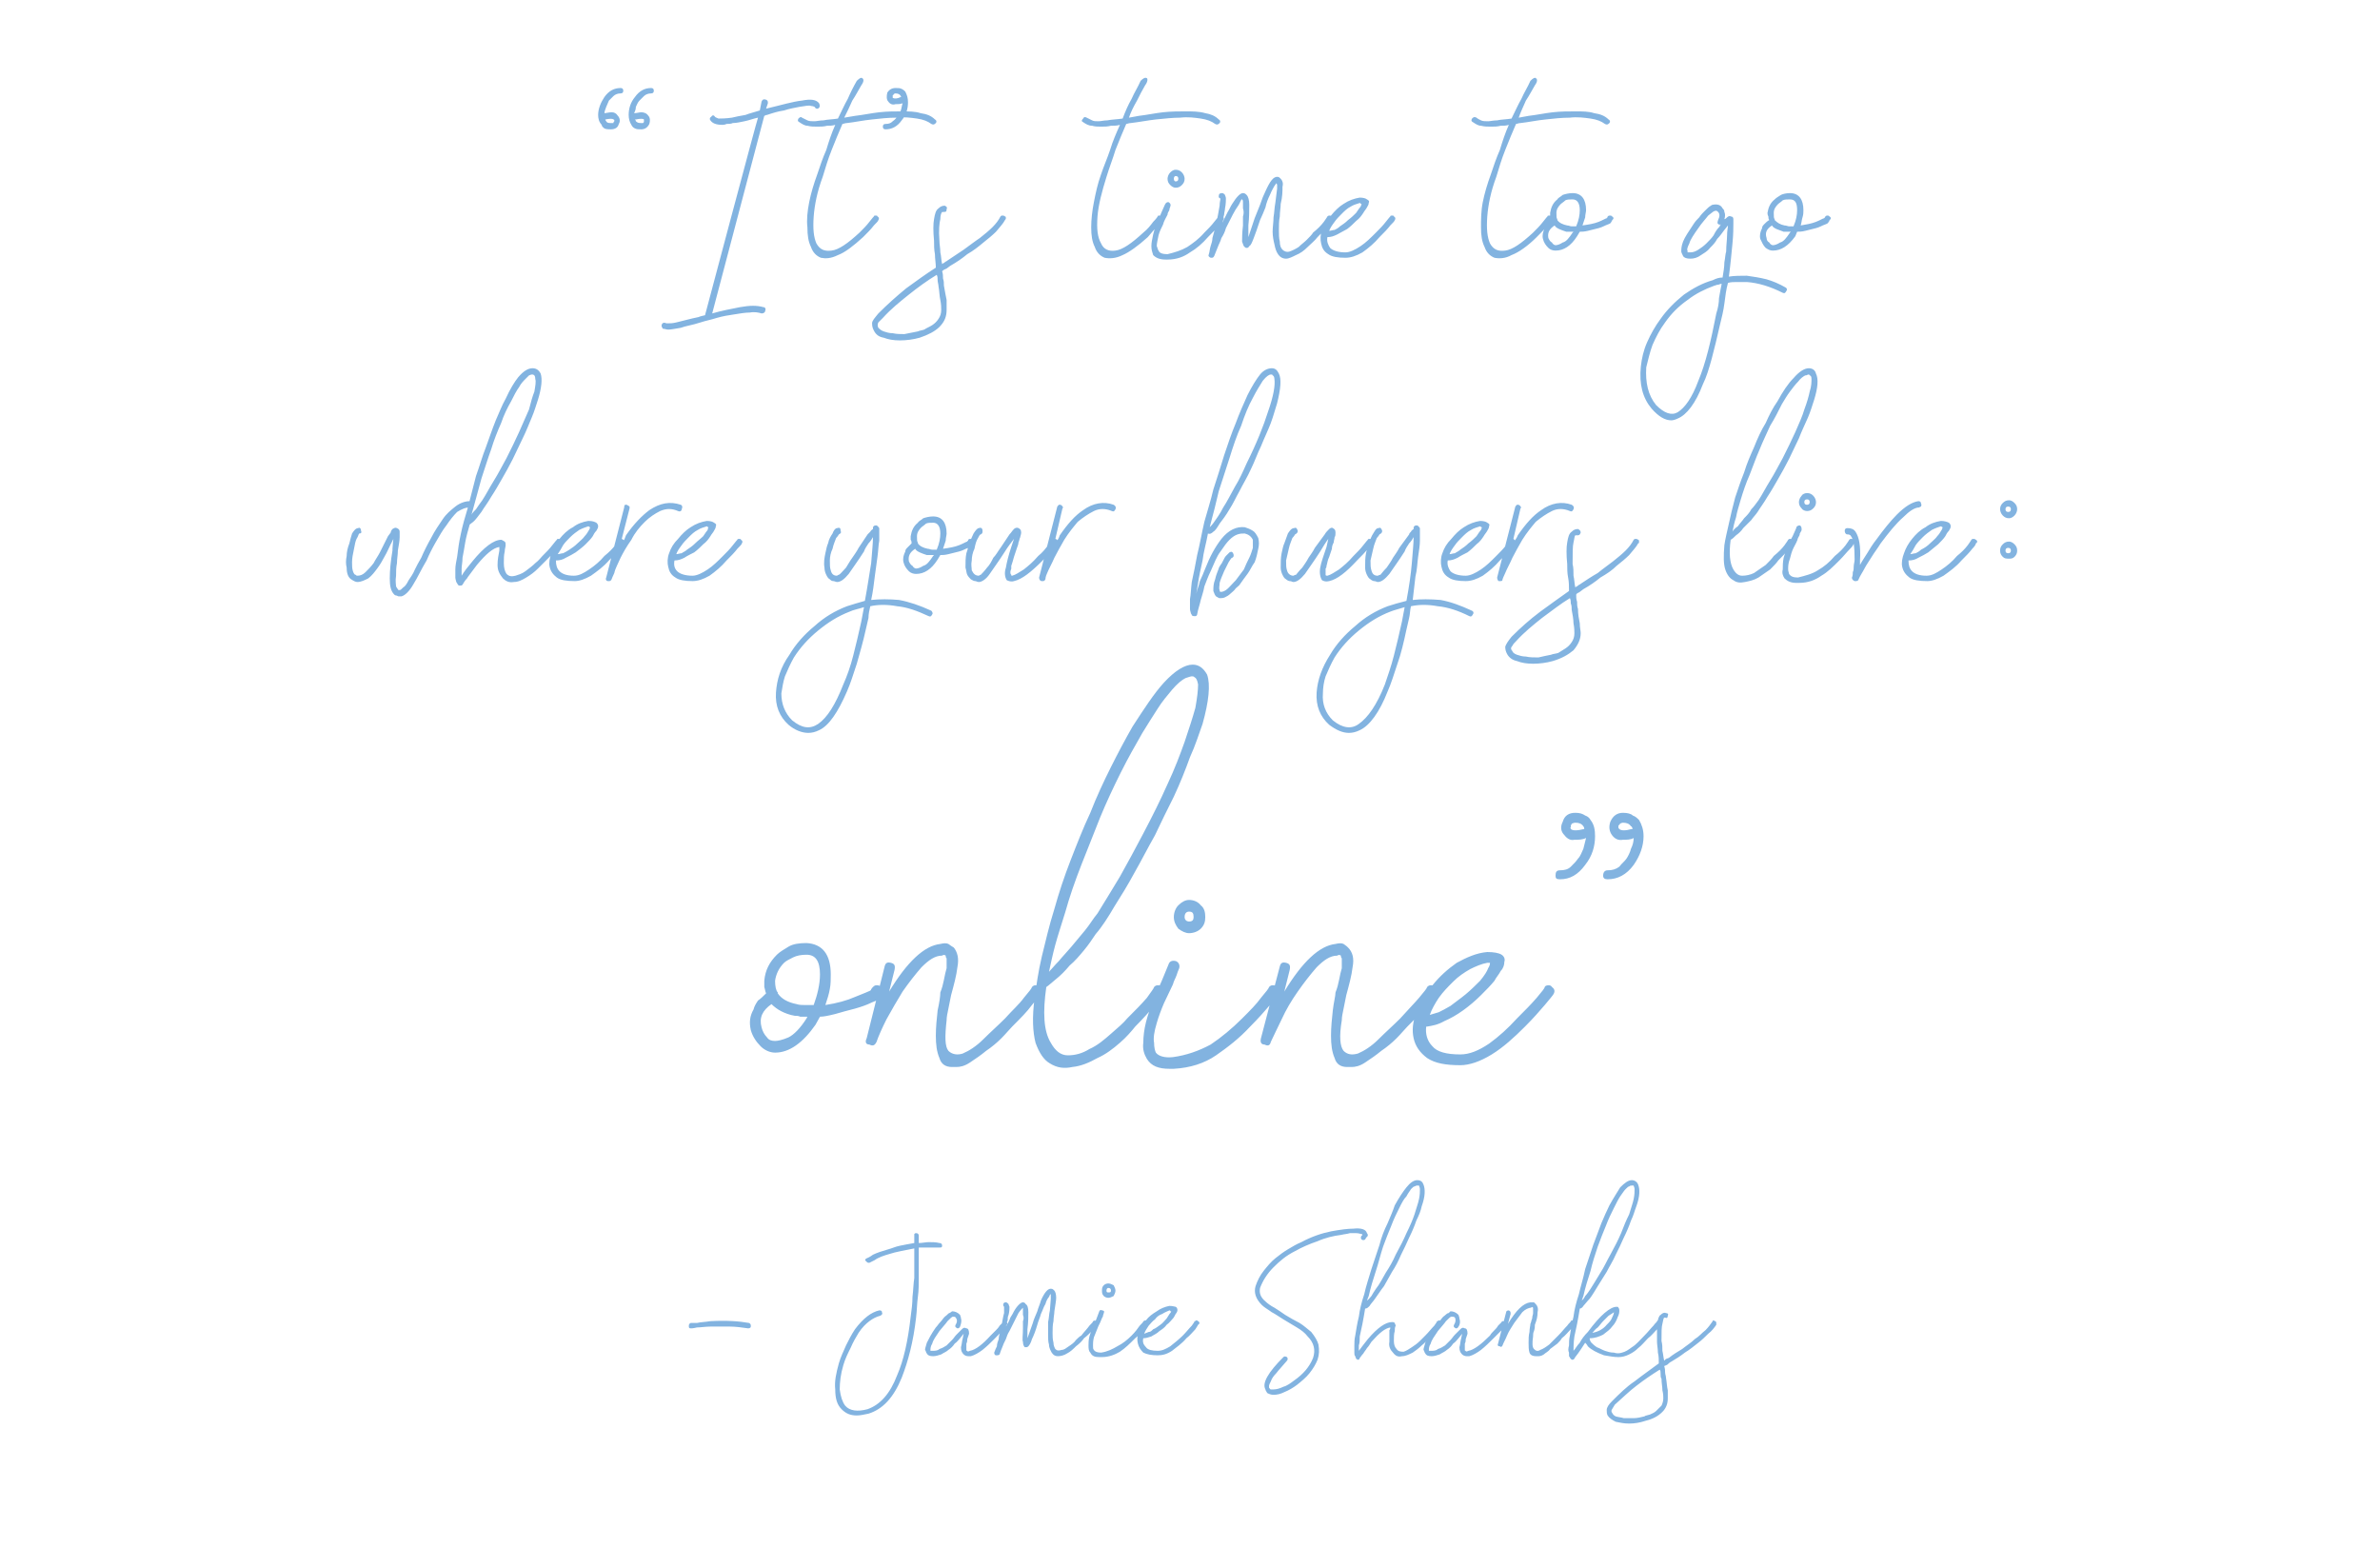 <?xml version="1.0" standalone="no"?><!DOCTYPE svg PUBLIC "-//W3C//DTD SVG 1.1//EN" "http://www.w3.org/Graphics/SVG/1.1/DTD/svg11.dtd"><svg xmlns="http://www.w3.org/2000/svg" version="1.1" width="265px" height="172.4px" viewBox="0 -5 265 172.4" style="top:-5px"><desc>It s time to go where your buyers live: online - Jamie Shanks</desc><defs/><g id="Polygon35883"><path d="m83.4 142.3c.2.1.2.2.2.4c0 .1-.1.2-.3.2c-.7-.1-1.4-.2-2.1-.2h-2c-.6 0-1.2.1-1.6.1c-.4.1-.6.1-.6.1c-.2 0-.3 0-.3-.2c0-.2 0-.3.2-.4h.7c.4-.1.9-.1 1.5-.2c1.8-.1 3.2 0 4.3.2zm13.3 10.1c-.5.1-.9.2-1.3.2c-.7 0-1.2-.2-1.7-.7c-.5-.5-.7-1.2-.7-2.2c-.1-.9.1-1.8.4-2.9c.2-.7.5-1.3.8-2c.3-.6.6-1.2 1-1.8c.9-1.2 1.8-1.9 2.7-2.1c.1 0 .3 0 .3.2c.1.2 0 .3-.2.4c-.4.1-.8.3-1.2.6c-.4.3-.8.7-1.2 1.3c-.3.5-.6 1-.9 1.7c-.3.6-.6 1.2-.8 1.9c-.3 1-.4 1.9-.4 2.7c.1.8.3 1.4.6 1.8c.5.6 1.4.7 2.5.4c1.4-.5 2.5-1.7 3.3-3.8c.7-1.6 1.2-3.8 1.5-6.5c.1-.7.2-1.5.2-2.2c.1-.8.1-1.5.2-2.1V134l-1.5.3c-.5.1-.9.2-1.2.3c-.7.2-1.3.4-1.7.7l-.6.3h-.1c-.1 0-.2-.1-.3-.2c-.1-.1-.1-.2.1-.3c0 0 .3-.1.7-.4c.4-.2 1-.4 1.7-.6c.4-.1.8-.3 1.3-.4c.5-.1 1-.2 1.6-.3v-1c.1-.1.1-.1.2-.1c.2 0 .3.1.3.3v.8c.4 0 .8-.1 1.1-.1c.4 0 .8 0 1.2.1c.2 0 .3.1.3.3c0 .2-.1.2-.3.2h-2.3v3.4c0 .6 0 1.4-.1 2.1c-.1.7-.1 1.5-.2 2.3c-.3 2.7-.9 4.9-1.6 6.7c-.9 2.2-2.1 3.5-3.7 4zm15.3-10.3c.2.2.2.3.1.4c-.1 0-.2.2-.5.6c-.2.3-.5.6-.9 1c-.4.4-.8.8-1.3 1.2c-.4.3-.9.6-1.3.7h-.3c-.2 0-.4-.1-.5-.2c-.2-.2-.3-.4-.3-.8c.1-.3.1-.7.2-1l.1-.5l-.4.5c-.2.2-.3.4-.6.6c-.2.3-.4.5-.7.7c-.2.2-.5.3-.8.5c-.3.1-.6.2-.9.2c-.4 0-.6-.1-.7-.3c-.1-.1-.1-.3-.2-.4c0-.2.1-.4.2-.8c.2-.4.5-1 1-1.7c.2-.2.3-.4.5-.6c.2-.2.3-.4.5-.6c.3-.2.4-.4.5-.4c.2-.1.2-.1.3-.2c.3 0 .6.1.9.4c0 .1.1.2.1.4c.1.3 0 .6-.1.9c-.1.2-.2.2-.3.2c-.2-.1-.3-.2-.2-.4c.2-.3.2-.6 0-.8c0-.1-.2-.1-.3-.1c-.1 0-.3.2-.6.5c-.2.3-.5.6-.9 1.1c-.4.6-.7 1-.8 1.4c-.2.3-.2.6-.2.7v.1h.2c.3 0 .6 0 .8-.2c.3-.1.5-.2.8-.4l.6-.6c.2-.2.3-.4.5-.6l.6-.6c.2-.2.3-.2.5-.1c.2 0 .3.2.3.6l-.2.6c0 .2 0 .3-.1.5v.7c0 .1 0 .1.1.1c0 .1.1.1.3 0c.6-.1 1.4-.7 2.3-1.7l.6-.6c.1-.1.3-.3.4-.5l.4-.4c0-.1.1-.1.1-.1h.2zm5.1 3.5c-.1-.2-.3-.5-.3-.9c-.1-.3-.1-.7-.1-1.2v-1.3c.1-.4.1-.9.2-1.3l.1-1.3v-.5c-.1 0-.1.1-.2.3c-.1.1-.3.4-.4.8c-.2.3-.3.7-.5 1.1c-.1.4-.3.8-.4 1.2c-.2.7-.4 1.2-.6 1.6c-.1.4-.3.7-.4.8c-.1.1-.2.1-.2.1h-.2c-.1-.1-.2-.3-.2-.6c-.1-.2 0-.7 0-1.5v-.8c.1-.2.1-.5 0-.7v-.8c-.1.1-.3.3-.5.6l-1 2c-.2.3-.3.6-.4.9c-.2.4-.3.6-.4.9c-.1.2-.2.5-.3.8c-.1.1-.2.1-.3.1h-.1c-.1 0-.2-.1-.2-.3c.1-.3.2-.5.3-.7c0-.3.1-.5.2-.8c0-.3.1-.6.2-.9c.2-1 .3-1.7.4-2v-.7s-.1-.1-.1-.2c0-.2.1-.3.3-.3c.1 0 .2.1.3.2c0 0 0 .1.1.3c0 .2 0 .5-.1.9c-.1.2-.1.4-.1.6c-.1.2-.1.5-.2.7c.2-.3.4-.7.5-1c.2-.3.3-.5.4-.7c.4-.7.8-1 1-1c.1 0 .3.1.3.2c.2.1.3.4.3.9c0 .5 0 1.1-.1 1.9v1l.6-1.7c.1-.4.3-.8.5-1.3c.1-.4.3-.8.4-1.2c.4-.9.8-1.4 1.2-1.3c.1 0 .2.1.3.2c.1.1.2.4.2.8c0 .3-.1.8-.2 1.5c0 .3-.1.7-.1 1.1c-.1.4-.1.9-.1 1.3c0 .4 0 .7.1 1.1c0 .3.1.5.2.7c.2.2.4.2.7.1c.3 0 .5-.2.8-.4c.3-.2.6-.4.8-.7c.2-.2.4-.4.6-.5c.3-.4.7-.8.9-1.1c.3-.3.4-.4.4-.5c0 0 .1 0 .2-.1c0 0 .1.1.2.1c.1.1.1.3 0 .4c0 0-.1.2-.4.5c-.2.3-.6.7-1 1c-.2.3-.5.6-.9.9c-.3.3-.6.6-1 .8c-.3.2-.7.3-1 .3c-.3 0-.5-.1-.7-.4zm9.3-1.6c-.6.6-1.1 1.1-1.7 1.5c-.5.3-1.2.6-2 .6h-.3c-.5 0-.8-.1-1-.5c-.2-.2-.2-.5-.2-.8c0-.3 0-.6.1-1c.1-.3.2-.7.4-1c.1-.4.3-.7.4-1l.3-.8c0-.1.2-.2.3-.1c.2 0 .3.1.2.3c0 .1-.1.2-.1.4c-.1.1-.1.2-.2.4c-.1.3-.3.6-.4.9c-.1.3-.3.7-.4 1c-.1.4-.1.7-.1.9c0 .3 0 .4.1.5c.1.2.4.3.8.3c.7-.1 1.3-.4 1.8-.7c.6-.3 1.1-.7 1.6-1.2c.4-.4.7-.8.9-1.1c.3-.3.4-.4.4-.5c0 0 .1 0 .2-.1c.1 0 .1.1.2.1c.1.1.1.3 0 .4c0 0-.1.2-.4.5c-.2.3-.5.7-.9 1zm-3-4.5c-.2 0-.4-.1-.5-.2c-.2-.2-.2-.4-.2-.6c0-.2 0-.4.2-.6c.1-.1.3-.2.5-.2c.2 0 .4.1.6.2c.1.2.2.4.2.6c0 .2-.1.4-.2.6c-.2.1-.4.2-.6.2zm.3-.8c0-.2-.1-.3-.3-.3c-.1 0-.2.1-.2.3c0 .2.1.2.2.2c.2 0 .3 0 .3-.2zm5.2 7.2c-.7 0-1.2-.1-1.6-.3c-.3-.3-.5-.6-.6-1c-.1-.4-.1-.8.1-1.3c.2-.4.4-.9.8-1.3c.3-.4.7-.7 1.2-1c.4-.3.9-.5 1.4-.6c.4 0 .6.1.7.1c.2.1.2.3.2.4c0 .1-.1.3-.2.4c-.1.2-.2.4-.3.5c-.2.2-.4.5-.7.7c-.2.3-.5.5-.8.7c-.3.3-.6.4-.9.6c-.3.1-.6.2-.9.2c-.1.4 0 .7.3 1c.2.3.7.4 1.3.4c.5 0 .9-.2 1.4-.5c.5-.4 1-.8 1.4-1.2c.4-.4.7-.8 1-1.1c.2-.3.3-.4.3-.5c.1 0 .1 0 .2-.1c.1 0 .2.1.2.1c.2.1.2.3 0 .4c0 0-.1.2-.3.5c-.3.3-.6.7-1 1c-.5.6-1.1 1-1.6 1.4c-.6.4-1.1.5-1.6.5zm1.3-5c-.2.1-.5.2-.8.4c-.3.1-.6.3-.8.6c-.3.2-.5.5-.7.7c-.2.3-.4.6-.5.9c.2-.1.3-.1.5-.2c.2 0 .3-.1.5-.3c.3-.1.5-.3.8-.5c.3-.2.5-.5.7-.7c.2-.3.3-.5.4-.6c.1-.1.1-.2.1-.2h-.1c0-.1 0-.1-.1-.1zm11.6 9.4c-.3 0-.5-.1-.7-.2c-.1-.2-.2-.3-.2-.4c-.4-.7.3-1.9 2-3.6c.1-.1.2-.1.4 0c.1.1.1.3 0 .4c-.5.6-.9 1-1.2 1.4c-.3.3-.5.6-.6.9c-.1.2-.2.4-.2.5v.2c.1.1.1.2.2.2h.3c.3 0 .7-.1 1.1-.3c.4-.1.8-.4 1.2-.7c1-.7 1.7-1.5 2.1-2.5c.3-.9.1-1.7-.6-2.4c-.3-.4-.7-.7-1.2-1l-1.5-.9c-.5-.3-.9-.6-1.3-.8c-.4-.3-.8-.5-1.1-.8c-.7-.7-.9-1.4-.7-2.1c.2-.6.5-1.2.9-1.7c.4-.5.8-1 1.3-1.4c.5-.4.9-.7 1.4-1c.5-.3 1-.6 1.5-.8c1.1-.6 2.3-1 3.3-1.2c1.1-.2 1.9-.3 2.5-.3c.9-.1 1.4.1 1.5.5c.1.1.1.2.1.3c-.1.1-.2.2-.3.4c-.1.1-.3.1-.4 0c-.1-.1-.1-.3 0-.4l.1-.1c0-.1-.1-.1-.1-.1c-.1 0-.3-.1-.6-.1h-.7c-.3.1-.6.1-1 .2c-.8.1-1.7.3-2.6.7c-.9.3-1.8.7-2.5 1.1c-1 .5-1.7 1.1-2.4 1.8c-.7.7-1.2 1.5-1.5 2.3c-.1.5 0 1 .6 1.5c.2.2.6.5 1 .7c.3.2.8.5 1.2.8c.5.3 1 .6 1.6.9c.5.3.9.7 1.3 1c.4.5.7 1 .8 1.4c.1.6.1 1.1-.1 1.7c-.2.5-.5 1-.9 1.5c-.4.5-.9.9-1.4 1.3c-.4.3-.9.6-1.4.8c-.4.2-.8.3-1.2.3zm13.7-5.1c.2.3.5.3.8.3c.3-.1.6-.3.9-.5c.3-.2.6-.4.9-.7l.6-.6c.4-.4.7-.8 1-1.1c.2-.3.3-.4.3-.5c.1 0 .1 0 .2-.1c.1 0 .2.1.2.1c.2.1.2.3 0 .4c0 0-.1.2-.3.5c-.3.3-.6.7-1 1c-.2.2-.4.5-.8.8c-.3.3-.7.6-1 .8c-.4.2-.8.4-1.2.4c-.4.1-.7 0-1-.4c-.3-.3-.5-.7-.4-1.2v-1.3c.1-.1.1-.2.1-.3c-.6.1-1.2.6-2.1 1.6c-.2.3-.3.5-.5.7c-.1.2-.3.4-.4.6c-.2.2-.3.4-.4.5c0 .1-.1.2-.2.2c-.1 0-.1-.1-.2-.1c0-.1-.1-.2-.1-.3c-.1-.1-.1-.2-.1-.4v-.8c0-.3 0-.7.1-1.1c.1-.6.2-1.3.4-2.1c.1-.8.3-1.6.6-2.5c.2-.9.5-1.8.8-2.8l.9-2.7c.2-.8.5-1.6.9-2.4c.3-.7.6-1.4.8-2c.5-.9.9-1.5 1.3-2c.4-.5.8-.8 1.2-.8c.4 0 .6.2.7.5c.2.5.2 1.3-.2 2.4c-.1.5-.3 1-.6 1.6c-.2.6-.5 1.3-.8 1.9c-.3.7-.6 1.3-.9 1.9c-.3.7-.6 1.3-1 1.9c-.3.5-.6 1.1-.9 1.6c-.4.5-.7 1-1 1.4c-.2.3-.5.6-.6.8c-.2.2-.3.3-.5.3c-.1.6-.2 1.2-.3 1.7l-.3 1.4c0 .4 0 .7-.1 1v.6c.3-.4.6-.8 1-1.3c1.1-1.3 2-1.9 2.7-1.9c.1 0 .2 0 .3.1c0 .1.1.2.1.3c-.1.2-.1.4-.1.6c-.1.3-.1.7-.1 1.1c0 .4.1.7.3.9zm-3.3-5.4c.2-.1.3-.3.5-.5c.1-.2.3-.5.5-.8c.4-.5.7-1.1 1.1-1.8c.4-.6.8-1.3 1.1-2c.5-.9.9-1.7 1.2-2.4c.4-.8.7-1.5.9-2.1c.2-.7.4-1.2.5-1.7c.1-.5.1-.8.1-1.1c0-.2-.1-.3-.1-.4h-.2c-.1 0-.1 0-.3.1c-.1 0-.2.1-.4.3c-.1.2-.3.4-.5.8c-.3.3-.5.7-.8 1.3c-.3.6-.6 1.2-.9 2c-.3.7-.6 1.5-.9 2.3c-.3.9-.5 1.8-.8 2.7c-.3.9-.6 1.9-.8 2.8l-.2.5zm15.3 2.3c.2.2.2.3.1.4c0 0-.2.2-.4.6l-1 1c-.4.4-.8.8-1.3 1.2c-.4.3-.9.6-1.3.7h-.3c-.2 0-.4-.1-.5-.2c-.2-.2-.3-.4-.3-.8c.1-.3.1-.7.2-1l.1-.5l-.4.5c-.2.2-.3.4-.6.6c-.2.3-.4.5-.7.7c-.2.2-.5.3-.8.5c-.3.1-.6.2-.9.2c-.4 0-.6-.1-.7-.3c-.1-.1-.1-.3-.2-.4c0-.2.1-.4.2-.8c.2-.4.5-1 1-1.7c.2-.2.3-.4.5-.6c.2-.2.3-.4.5-.6c.3-.2.4-.4.6-.4l.2-.2c.3 0 .6.1.9.4c0 .1.1.2.1.4c.1.3.1.6-.1.9c-.1.2-.2.2-.3.2c-.2-.1-.3-.2-.2-.4c.2-.3.2-.6.1-.8c-.1-.1-.2-.1-.4-.1c-.1 0-.3.2-.6.5c-.2.3-.5.6-.9 1.1c-.4.6-.7 1-.8 1.4c-.2.3-.2.6-.2.7v.1h.2c.3 0 .6 0 .8-.2c.3-.1.5-.2.8-.4l.6-.6c.2-.2.3-.4.5-.6l.6-.6c.2-.2.3-.2.5-.1c.2 0 .3.2.3.6l-.2.6c0 .2 0 .3-.1.5v.7c0 .1 0 .1.1.1c0 .1.1.1.3 0c.6-.1 1.4-.7 2.4-1.7c.1-.2.3-.4.5-.6c.1-.1.3-.3.4-.5l.4-.4c0-.1.1-.1.1-.1h.2zm3.2 1.7c-.1.7-.1 1.2.1 1.4c.2.2.4.3.7.1c.3-.1.6-.3 1-.6l1-1c.4-.4.7-.8 1-1.1c.2-.3.4-.4.4-.5l.1-.1c.1 0 .2.1.2.1c.2.1.2.3.1.4c0 0-.2.2-.4.5c-.3.3-.6.7-1 1c-.1.2-.3.4-.5.6c-.3.2-.5.4-.8.6c-.2.3-.5.4-.7.6c-.3.2-.5.2-.7.2h-.2c-.3 0-.6-.1-.7-.4c-.1-.3-.1-.7-.1-1.1c0-.4 0-.8.1-1.2c0-.4.1-.7.1-.9c.1-.2.1-.4.2-.6c0-.3.1-.4.1-.6v-.6c-.1-.1-.2-.1-.2 0c-.3 0-.7.2-1 .5l-.9 1.2c-.3.5-.6.9-.8 1.4c-.2.5-.4.8-.5 1.1c-.1.2-.2.2-.3.1c-.2 0-.3-.1-.2-.3l.9-3.5c0-.1.1-.2.3-.2c.2.1.2.2.2.4l-.3 1.1c.9-1.5 1.7-2.3 2.5-2.4h.4l.2.2c.2.2.3.5.2.9c0 .5-.1.9-.3 1.4c0 .2 0 .4-.1.7c-.1.2-.1.4-.1.6zm12.8.2c-.4.4-.7.8-1.1 1.1c-.3.3-.6.5-1 .7c-.4.2-.8.3-1.2.3c-.5 0-1-.1-1.6-.2c-.8-.3-1.4-.6-1.8-1c-.1-.2-.2-.3-.3-.4c-.3.5-.6.9-.8 1.2c-.3.4-.4.5-.4.6c-.1 0-.1.1-.2.1c-.1 0-.2-.1-.2-.1c-.1-.1-.1-.2-.2-.3v-.4c-.1-.2-.1-.4 0-.8c0-.3 0-.7.1-1.1c.1-.6.2-1.3.4-2.1c.1-.8.3-1.6.6-2.5c.2-.9.5-1.8.7-2.8l.9-2.7l.9-2.4c.3-.7.6-1.4.9-2c.5-.9.9-1.5 1.2-2c.5-.5.9-.8 1.3-.8c.3 0 .6.2.7.5c.2.5.2 1.3-.2 2.4c-.2.5-.3 1-.6 1.6c-.2.6-.5 1.3-.8 1.9c-.3.7-.6 1.3-.9 1.9c-.3.7-.7 1.3-1 1.9c-.3.5-.7 1.1-1 1.6c-.3.5-.6 1-.9 1.4c-.3.3-.5.6-.7.8c-.1.2-.3.3-.4.3c-.1.6-.2 1.2-.3 1.7l-.3 1.4c-.1.7-.1 1.3-.1 1.6c.2-.2.4-.6.7-.9c.2-.4.5-.8.9-1.2c1.4-1.9 2.5-2.8 3.2-2.8c.1 0 .2 0 .2.1c.1.1.1.2.1.3c0 .2 0 .4-.2.8c-.1.3-.3.7-.6 1c-.2.3-.6.6-1 .9c-.4.2-.9.4-1.5.4c0 .2.1.4.2.5c.1.1.3.3.6.5c.3.1.6.3.9.4c.3.1.6.2 1 .2c.3.1.6.1.9 0c.4-.1.7-.3 1.1-.6c.5-.3.9-.8 1.4-1.3c.4-.4.7-.8 1-1.1c.2-.3.4-.4.4-.5l.1-.1c.1 0 .2.1.2.1c.2.1.2.3.1.4c0 0-.2.2-.4.5c-.3.3-.6.7-1 1zm-7.2-4.7c-.1.2-.1.4-.2.5c.2-.1.3-.3.4-.5c.2-.2.4-.5.6-.8c.3-.5.7-1.1 1.1-1.8c.4-.6.7-1.3 1.1-2c.5-.9.9-1.7 1.2-2.4c.3-.8.6-1.5.9-2.1c.2-.7.4-1.2.5-1.7c.1-.5.1-.8.1-1.1c0-.2-.1-.3-.1-.4h-.2c-.1 0-.2 0-.3.1c-.1 0-.2.1-.4.3c-.2.2-.3.4-.6.8c-.2.3-.4.7-.7 1.3c-.3.6-.6 1.2-.9 2c-.3.7-.6 1.5-.9 2.3c-.3.9-.6 1.8-.8 2.7c-.3.9-.6 1.9-.8 2.8zm3.4 1.8c-.1.1-.3.2-.6.4l-.6.6c-.2.2-.4.5-.6.7c-.3.2-.4.4-.6.6c.6-.1 1.2-.4 1.6-.9c.3-.3.5-.5.6-.8c.1-.2.2-.4.2-.6zm11.3 1c.1.1.1.1.1.2v.2c-.2.3-.5.7-.9 1c-.3.3-.7.7-1.1 1c-.5.4-1 .8-1.5 1.1c-.5.4-1 .7-1.5 1c-.2.1-.3.2-.4.3c-.1.1-.2.1-.4.2c.1.3.1.5.1.7c0 .2.1.4.1.6c.1.6.1 1 .2 1.4v.9c0 .6-.2 1.1-.6 1.5c-.5.5-1.1.8-1.9 1c-.6.2-1.2.3-1.8.3c-.6 0-1-.1-1.5-.2c-.4-.2-.7-.4-.9-.7c-.1-.2-.1-.4-.1-.6c0-.3.2-.6.6-1c.8-.8 1.6-1.6 2.5-2.2c.9-.7 1.9-1.4 2.7-2c0-.4 0-.8-.1-1.2c0-.4-.1-.9-.1-1.2v-2c.1-.5.2-.9.4-1c.2-.2.4-.3.6-.2c.2 0 .3.1.2.3c0 .2-.1.3-.3.2h-.1c-.1.1-.1.3-.2.7c-.1.3-.1 1-.1 1.9c.1.4.1.7.1 1.1c.1.4.1.7.2 1.1l.2-.2c.1 0 .2-.1.3-.1c.5-.4 1-.7 1.5-1c.5-.4 1-.7 1.4-1.1c.5-.3.8-.7 1.2-1c.3-.3.6-.7.8-1c0 0 0-.1.1-.1c.1.1.2.1.2.1zm-7.9 10.6c.1-.1.3-.1.6-.2c.2-.1.5-.2.7-.4l.6-.6c.1-.2.2-.5.2-.8c0-.2 0-.5-.1-.9c0-.4-.1-.8-.1-1.3c-.1-.1-.1-.3-.1-.5c0-.2 0-.4-.1-.5c-.8.5-1.7 1.1-2.6 1.8c-.8.6-1.6 1.4-2.4 2.1c-.1.2-.2.3-.3.5c-.1.1-.1.3 0 .4c.1.2.2.3.4.4c.3.1.6.1.9.2h1.1c.4 0 .8-.1 1.2-.2z" stroke="none" fill="#82b3e0"/></g><g id="Polygon35882"><path d="m97.9 106c0 .2-.2.4-.8.6c-.6.3-1.2.5-1.9.7c-.8.2-1.5.4-2.2.6c-.8.2-1.3.3-1.7.3l-.5.9c-1.4 2-2.9 3.1-4.5 3.1c-.6 0-1.2-.3-1.6-.7c-.5-.5-.9-1.1-1.1-1.8c-.2-.9-.1-1.6.3-2.3c.1-.4.3-.7.5-1c.3-.2.6-.5.9-.8c-.1-.2-.1-.4-.2-.7v-.7c.1-1.2.6-2.1 1.4-2.9c.3-.3.8-.6 1.3-.9c.5-.3 1.2-.4 2-.4c1.8.1 2.7 1.3 2.7 3.5c0 .5 0 1.1-.1 1.6c-.1.6-.3 1.2-.5 1.8c1.3-.2 2.4-.5 3.3-.9c1-.4 1.5-.6 1.7-.7c.1-.1.1-.1.1-.2c.1 0 .1-.1.1-.1l.1-.1c.1-.1.2-.2.4-.2c.2 0 .3 0 .5.2c.3.2.3.5 0 .9c-.05.03-.2.2-.2.2c0 0 .03-.04 0 0zm-7.3.9c.4-1.1.7-2.3.7-3.4c0-1.5-.5-2.2-1.5-2.2c-.6 0-1.1.1-1.5.3c-.4.2-.8.4-1 .6c-.6.6-.9 1.3-1 2c0 .6.1 1.1.3 1.3v.1c.4.6 1.1 1 2.1 1.2c.3.1.6.1.9.1h1zm-.7 1.3h-.8c-.2-.1-.4-.1-.6-.1c-.6-.1-1.1-.3-1.5-.5c-.4-.2-.8-.5-1.1-.8c-1 .7-1.4 1.5-1.1 2.6c.1.4.3.8.6 1.1c.2.3.5.4.9.4c.3 0 .8-.1 1.5-.4c.6-.3 1.3-1 2-2.1l.1-.2zm15.5.4c-.2 1.8-.2 2.9.2 3.4c.4.4 1 .5 1.6.3c.7-.3 1.5-.8 2.3-1.6c.8-.8 1.6-1.5 2.4-2.3c.8-.9 1.6-1.6 2.1-2.3c.6-.7.9-1.1.9-1.2c.1-.1.2-.2.4-.2c.2 0 .3 0 .4.2c.4.2.4.5.1.9c0 0-.3.4-.9 1.1c-.5.7-1.3 1.5-2.2 2.4c-.3.3-.7.8-1.2 1.3c-.5.5-1.1 1-1.7 1.4c-.6.5-1.2.9-1.8 1.3c-.6.4-1.1.5-1.5.5h-.5c-.7 0-1.2-.3-1.4-1c-.3-.7-.4-1.5-.4-2.5c0-.9.1-1.9.2-2.8c.2-.9.3-1.6.3-2c.2-.5.3-.9.4-1.4c.1-.5.2-1 .3-1.3v-1.1c-.1-.1-.1-.2-.1-.3c-.1-.1-.3-.1-.4 0c-.8 0-1.5.5-2.3 1.3c-.7.8-1.4 1.7-2.1 2.7c-.6 1-1.2 2-1.8 3.1c-.5 1-.9 1.9-1.1 2.5c-.2.4-.4.5-.8.3c-.4 0-.5-.3-.3-.7l2-8c.1-.4.3-.5.7-.4c.4.1.5.3.4.8l-.6 2.4c2-3.3 3.9-5.1 5.7-5.3c.4-.1.7-.1.9 0c.3.2.4.3.6.4c.4.5.6 1.2.4 2.2c-.1.9-.4 2-.7 3.1l-.3 1.5c-.1.5-.2.9-.2 1.3zm21 .7c-.4.5-1 1.2-1.7 1.8c-.8.7-1.6 1.3-2.5 1.7c-.9.5-1.8.9-2.8 1c-.9.2-1.7.1-2.5-.4c-.7-.4-1.2-1.2-1.6-2.3c-.3-1.2-.4-2.8-.1-5c.2-1.4.4-2.9.8-4.6c.4-1.6.8-3.4 1.4-5.3c.5-1.8 1.1-3.6 1.8-5.4c.7-1.8 1.4-3.6 2.2-5.3c.7-1.8 1.5-3.5 2.3-5.1c.8-1.6 1.6-3.1 2.4-4.5c1.3-2 2.4-3.7 3.5-4.9c1.2-1.3 2.3-2 3.2-2c.7 0 1.2.4 1.6 1.1c.4 1.1.2 3-.5 5.5c-.4 1.1-.8 2.4-1.4 3.7c-.5 1.4-1.1 2.9-1.8 4.4c-.7 1.4-1.4 2.8-2.1 4.3c-.8 1.4-1.5 2.8-2.3 4.2c-.7 1.3-1.5 2.6-2.2 3.7c-.7 1.2-1.4 2.3-2.1 3.1c-.4.6-.8 1.2-1.3 1.8c-.5.6-1 1.2-1.6 1.7c-.5.6-1 1.1-1.5 1.5c-.5.4-.8.7-1.1.9c-.4 2.8-.3 4.9.5 6.2c.5.9 1.1 1.4 1.9 1.4c.8 0 1.6-.2 2.4-.7c.9-.4 1.6-1 2.4-1.7c.8-.7 1.4-1.2 1.8-1.7c.9-.9 1.6-1.6 2.2-2.3c.5-.7.8-1.1.8-1.2c.1-.1.2-.2.4-.2c.2 0 .4 0 .5.2c.3.2.3.5 0 .9c0 0-.2.4-.8 1.1c-.6.7-1.3 1.5-2.2 2.4zm-4.2-12.6c.8-1.3 1.6-2.6 2.5-4.1c.9-1.6 1.7-3.1 2.6-4.8c1-1.9 1.9-3.7 2.7-5.5c.8-1.7 1.4-3.3 1.9-4.7c.5-1.5.9-2.7 1.2-3.8c.2-1.1.3-2 .3-2.6c-.1-.5-.2-.7-.4-.8c-.1-.1-.2-.1-.3-.1c-.1 0-.4.1-.7.2c-.4.2-.9.6-1.5 1.3c-.5.6-1.1 1.3-1.6 2.1c-.5.8-1.1 1.7-1.7 2.7c-.8 1.4-1.6 2.8-2.4 4.4c-.8 1.6-1.6 3.3-2.3 5c-.7 1.8-1.4 3.5-2.1 5.3c-.7 1.8-1.3 3.5-1.8 5.3c-.4 1.3-.8 2.5-1.1 3.6c-.3 1.1-.5 2.1-.7 3c.3-.3.6-.7 1.1-1.2c.4-.5.9-1 1.4-1.6l1.5-1.8c.5-.6.9-1.3 1.4-1.9zm17 12.6c-1.2 1.3-2.5 2.3-3.8 3.2c-1.3.9-2.9 1.4-4.7 1.5h-.5c-1.2 0-2-.3-2.5-1.1c-.3-.5-.5-1.1-.4-1.8c0-.7.1-1.5.3-2.3c.2-.8.5-1.6.8-2.5c.4-.8.7-1.5 1-2.2l.7-1.7c.1-.3.3-.5.8-.4c.3.1.5.4.4.8c-.1.2-.2.5-.3.8c-.1.3-.3.6-.4 1c-.3.6-.6 1.3-1 2.1c-.3.7-.6 1.5-.8 2.2c-.3 1-.4 1.7-.3 2.2c0 .5.1.9.2 1.1c.3.4 1 .6 1.9.5c1.5-.2 2.9-.7 4.2-1.4c1.2-.8 2.4-1.8 3.5-2.9c.9-.9 1.6-1.6 2.1-2.3c.6-.7.9-1.1.9-1.2c.1-.1.2-.2.4-.2c.2 0 .3 0 .5.2c.3.2.3.5 0 .9l-.8 1.1c-.6.7-1.3 1.5-2.2 2.4zm-6.8-10.4c-.4 0-.8-.2-1.2-.5c-.3-.4-.5-.8-.5-1.3c0-.5.2-1 .5-1.3c.4-.4.8-.6 1.2-.6c.5 0 1 .2 1.3.6c.4.3.5.8.5 1.3c0 .5-.1.9-.5 1.3c-.3.3-.8.5-1.3.5zm.5-1.8c0-.4-.1-.6-.5-.6c-.3 0-.5.2-.5.6c0 .3.2.5.5.5c.4 0 .5-.2.5-.5zm16.5 11.5c-.3 1.8-.2 2.9.2 3.4c.4.4.9.5 1.6.3c.7-.3 1.5-.8 2.3-1.6c.8-.8 1.6-1.5 2.4-2.3c.8-.9 1.5-1.6 2.1-2.3c.6-.7.9-1.1.9-1.2c.1-.1.2-.2.4-.2c.2 0 .3 0 .4.2c.4.2.4.5.1.9c0 0-.3.4-.9 1.1c-.5.7-1.3 1.5-2.2 2.4c-.3.3-.7.8-1.2 1.3c-.5.5-1.1 1-1.7 1.4c-.6.5-1.2.9-1.8 1.3c-.6.4-1.1.5-1.5.5h-.5c-.7 0-1.2-.3-1.4-1c-.3-.7-.4-1.5-.4-2.5c0-.9.1-1.9.2-2.8c.1-.9.3-1.6.3-2c.2-.5.3-.9.4-1.4c.1-.5.2-1 .3-1.3v-1.1c-.1-.1-.1-.2-.1-.3c-.1-.1-.3-.1-.4 0c-.8 0-1.5.5-2.3 1.3c-.7.8-1.4 1.7-2.1 2.7c-.7 1-1.3 2-1.8 3.1c-.5 1-.9 1.9-1.2 2.5c-.1.4-.3.5-.7.3c-.4 0-.5-.3-.4-.7l2.1-8c.1-.4.3-.5.7-.4c.4.1.5.3.4.8l-.6 2.4c2-3.3 3.9-5.1 5.7-5.3c.4-.1.7-.1.9 0c.3.2.4.3.5.4c.5.5.7 1.2.5 2.2c-.1.9-.4 2-.7 3.1l-.3 1.5c-.1.5-.2.9-.2 1.3zm13.2 5c-1.6 0-2.8-.2-3.7-.8c-.8-.6-1.3-1.3-1.5-2.2c-.2-.9-.1-1.8.3-2.9c.4-1.1 1-2.1 1.8-3c.8-1 1.7-1.8 2.7-2.5c1.1-.6 2.2-1.1 3.4-1.2c.7 0 1.3.1 1.6.3c.3.2.4.5.3.8c0 .3-.1.7-.4 1c-.2.4-.5.7-.7 1.1c-.4.5-.9 1-1.5 1.6c-.6.6-1.3 1.2-2 1.7c-.7.5-1.4.9-2.1 1.2c-.7.4-1.3.5-1.9.6h-.1c-.1.8.1 1.6.7 2.2c.5.6 1.5.9 3.1.9c1 0 2-.4 3.2-1.2c1.1-.8 2.1-1.7 3.1-2.8c.9-.9 1.6-1.6 2.2-2.3c.6-.7.9-1.1.9-1.2c0-.1.2-.2.4-.2c.1 0 .3 0 .4.2c.3.2.4.5.1.9c0 0-.3.4-.9 1.1c-.6.7-1.3 1.5-2.2 2.4c-1.2 1.2-2.4 2.3-3.7 3.1c-1.3.8-2.5 1.2-3.5 1.2zm3-11.4c-.6.1-1.3.4-1.9.7c-.7.4-1.3.8-1.9 1.4c-.6.6-1.1 1.1-1.6 1.8c-.4.6-.8 1.3-1 1.9l1-.3c.4-.2.8-.4 1.3-.7c.5-.4 1.1-.8 1.7-1.3c.6-.5 1.1-1 1.6-1.5c.5-.6.8-1.1.9-1.4c.2-.3.2-.5.2-.6h-.3zm10.9-10.9c-.8 1.1-1.7 1.6-2.8 1.6c-.4 0-.5-.1-.5-.4c0-.4.1-.6.5-.6c.5 0 .9-.1 1.2-.4c.4-.4.6-.6.8-.9c.3-.3.4-.7.6-1.1l.3-1.2c-.4.2-.8.2-1.3.2c-.4.1-.8-.1-1.1-.5c-.4-.4-.5-.9-.2-1.5c.2-.7.7-1 1.4-1c.5 0 .8.1 1.1.3c.3.1.5.3.6.5c.4.5.5 1.1.5 1.8c0 1.1-.3 2.2-1.1 3.2zm-.2-4.3c-.2-.3-.5-.4-.9-.4c-.2 0-.3.1-.4.1c0 .1-.1.2-.1.2v.2c-.1.1 0 .1 0 .2c.2.2.7.2 1.5 0c0-.2-.1-.3-.1-.3zm5.6 4.3c-.8 1.1-1.8 1.6-2.9 1.6c-.3 0-.5-.1-.5-.4c0-.4.2-.6.5-.6c.5 0 .9-.1 1.3-.4c.3-.4.6-.6.8-.9c.2-.3.4-.7.5-1.1c.2-.4.3-.8.3-1.2c-.3.2-.8.2-1.2.2c-.5.1-.9-.1-1.2-.5c-.3-.4-.4-.9-.2-1.5c.3-.7.8-1 1.4-1c.5 0 .9.1 1.1.3c.3.1.5.3.7.5c.3.5.5 1.1.5 1.8c0 1.1-.4 2.2-1.1 3.2zm-.3-4.3c-.2-.3-.5-.4-.9-.4c-.1 0-.3.1-.3.1c-.1.1-.1.2-.2.2v.2c0 .1 0 .1.1.2c.2.2.7.2 1.4 0h.1c-.1-.2-.1-.3-.2-.3z" stroke="none" fill="#82b3e0"/></g><g id="Polygon35881"><path d="m52.6 51.2c0 .2-.1.3-.3.3c-.5 0-.9.2-1.4.5c-.4.4-.8.9-1.2 1.5c-.4.5-.8 1.2-1.2 1.9c-.4.7-.7 1.3-1 2c-.6 1-1 1.9-1.5 2.7c-.4.7-.9 1.2-1.3 1.3h-.3c-.1 0-.2-.1-.3-.1c-.1 0-.2-.1-.2-.1c-.4-.4-.5-1-.5-1.8c0-.9.1-1.9.3-3.1c-.03-.04.1-1.3.1-1.3c0 0-.29.62-.3.6c-.2.4-.4.9-.7 1.4c-.2.4-.5.9-.8 1.3c-.3.4-.6.8-1 1.1c-.4.2-.8.4-1.2.4c-.2 0-.4-.1-.7-.3c-.3-.2-.5-.6-.5-1.3c-.1-.4-.1-.8 0-1.3c0-.4.1-.9.3-1.4c.1-.4.2-.8.3-1.1c.2-.3.4-.6.7-.6c.1-.1.3 0 .3.3c.1.2 0 .3-.2.3c-.1.1-.1.3-.3.6c-.1.2-.2.6-.3 1.2c-.1.5-.2.9-.2 1.4c0 .4 0 .7.1 1c.1.3.2.4.3.4c.1.1.1.1.2.1c.3 0 .6-.1.9-.4c.3-.3.6-.6.9-1c.2-.4.5-.8.7-1.2l.6-1.2l.3-.6c.1-.1.2-.3.3-.4c0-.1.1-.3.2-.4c.2-.1.3-.2.5-.1c.2.1.3.2.3.4v.6c0 .4-.1.9-.2 1.5c0 .5-.1.9-.1 1.4c-.1.5-.1.9-.1 1.4c-.1.6 0 1 0 1.2c.1.2.2.3.2.3c0 .1.1.1.2.1c.1 0 .2-.1.4-.3c.2-.1.4-.4.6-.8c.2-.3.5-.7.7-1.2c.2-.4.4-.8.7-1.3c.3-.7.7-1.5 1.1-2.2c.4-.8.9-1.5 1.3-2.1c.4-.6.9-1 1.4-1.4c.5-.4 1.1-.6 1.6-.6c.2 0 .3.1.3.4zm3.8 7.7c.3.3.6.3 1 .2c.3-.1.7-.2 1.1-.5c.4-.3.8-.6 1.1-.9c.4-.3.6-.6.8-.8c.4-.4.8-.8 1.1-1.2c.3-.4.5-.6.5-.6c0-.1.1-.1.2-.1c.1 0 .2 0 .2.1c.2.1.2.3.1.4c0 .1-.2.3-.5.6c-.3.4-.7.8-1.2 1.3l-.9.9c-.4.4-.8.7-1.3 1c-.5.3-.9.5-1.4.5c-.5.1-.9-.1-1.2-.4c-.4-.5-.6-.9-.6-1.5c0-.6.1-1.1.2-1.6v-.4c-.7.1-1.5.8-2.5 2c-.2.3-.4.5-.6.8c-.2.3-.4.5-.5.7c-.2.2-.4.5-.5.7c-.1.1-.1.1-.3.1s-.1 0-.2-.1c-.1-.1-.1-.2-.2-.3c0-.1-.1-.3-.1-.5v-.9c0-.4.1-.9.2-1.4c.1-.8.2-1.6.4-2.5c.2-1 .5-2 .8-3L53 48c.4-1.1.7-2.2 1.1-3.2c.4-1.1.7-2 1.1-3c.4-.9.7-1.7 1.1-2.4c.5-1.1 1-1.9 1.4-2.4c.6-.7 1.1-1 1.6-1c.4 0 .7.2.9.6c.2.6.1 1.6-.3 2.9c-.2.6-.4 1.3-.7 2c-.3.7-.6 1.5-1 2.3c-.4.8-.7 1.5-1.1 2.3c-.4.8-.8 1.5-1.2 2.2c-.4.7-.8 1.4-1.2 2c-.4.7-.8 1.2-1.1 1.7c-.3.4-.6.8-.8 1c-.2.2-.4.3-.5.4c-.2.7-.4 1.4-.5 2c-.1.6-.2 1.2-.3 1.7c0 .5-.1.9-.1 1.2v.8c.3-.5.7-1 1.2-1.6c1.3-1.6 2.4-2.4 3.2-2.4c.1 0 .2.1.4.2c.1.1.1.2.1.4c0 .2-.1.4-.1.7c-.1.4-.1.8-.1 1.3c0 .5.1.9.3 1.2zm-3.9-6.6c.1-.2.3-.4.5-.6c.2-.3.4-.6.7-1c.4-.6.8-1.4 1.3-2.2c.5-.8.9-1.6 1.4-2.5c.5-1 1-2 1.4-2.9l1.1-2.5c.2-.8.4-1.5.6-2c.1-.6.2-1.1.1-1.4c0-.3-.1-.4-.1-.4c-.1-.1-.2-.1-.2-.1h-.1s-.1 0-.3.1l-.4.4c-.2.2-.5.5-.7.9c-.3.4-.6 1-.9 1.6c-.4.7-.8 1.5-1.1 2.4c-.4.9-.8 1.9-1.1 2.9c-.4 1.1-.7 2.1-1.1 3.3l-.9 3.3l-.2.7zM64 59.7c-.9 0-1.6-.1-2-.4c-.4-.3-.7-.7-.8-1.2c-.1-.4 0-1 .2-1.5c.2-.6.5-1.1.9-1.6c.4-.5.9-1 1.5-1.3c.5-.4 1.1-.6 1.7-.7c.5 0 .7.1.9.2c.1.1.2.2.2.4c0 .2-.1.3-.2.5c-.2.2-.3.4-.4.6c-.2.3-.5.6-.8.9c-.3.3-.7.6-1.1.9c-.3.2-.7.4-1.1.6c-.3.2-.7.3-1 .3h-.1c0 .5.1.9.4 1.2c.3.3.8.5 1.6.5c.6 0 1.1-.3 1.7-.7c.6-.4 1.2-.9 1.7-1.5c.5-.4.9-.8 1.2-1.2c.3-.4.4-.6.4-.6c.1-.1.1-.1.2-.1c.1 0 .2 0 .3.1c.2.1.2.3 0 .4c0 .1-.1.3-.4.6c-.3.4-.7.8-1.2 1.3c-.6.7-1.3 1.2-2 1.7c-.7.4-1.3.6-1.8.6zm1.5-6.1c-.3.1-.6.2-1 .4c-.3.2-.7.5-1 .8c-.3.3-.6.6-.8.9c-.2.4-.4.7-.6 1c.2 0 .4-.1.6-.1c.2-.1.4-.2.7-.4c.3-.2.6-.4.9-.7c.3-.3.6-.5.8-.8c.3-.3.4-.6.5-.7c.1-.2.1-.3.1-.3c-.1 0-.1-.1-.2-.1zm10.4-1.9c0 .2-.2.3-.4.2c-.7-.3-1.3-.3-2 0c-.6.3-1.2.7-1.7 1.2c-.6.6-1.1 1.2-1.5 2c-.5.7-.9 1.4-1.2 2c-.3.7-.6 1.2-.7 1.7c-.2.4-.3.7-.3.7c-.1.2-.2.2-.3.2h-.1c-.2 0-.3-.2-.2-.4l2-7.8c0-.1 0-.2.1-.3h.2c.1.1.2.1.3.2v.2L69 55.9c.1-.2.2-.4.4-.6c.1-.2.2-.4.3-.7c.9-1.3 1.8-2.2 2.6-2.8c1.2-.8 2.3-1 3.5-.6c.2.1.2.3.1.5zm1.2 8c-.8 0-1.5-.1-1.9-.4c-.5-.3-.7-.7-.8-1.2c-.1-.4-.1-1 .1-1.5c.2-.6.5-1.1 1-1.6c.4-.5.9-1 1.4-1.3c.6-.4 1.2-.6 1.8-.7c.4 0 .7.1.8.2c.2.1.3.2.2.4c0 .2-.1.3-.2.5c-.1.2-.3.4-.4.6c-.2.3-.4.6-.8.9c-.3.3-.6.6-1 .9c-.4.2-.8.4-1.1.6c-.4.2-.7.3-1.1.3c-.1.5 0 .9.3 1.2c.3.3.9.5 1.7.5c.5 0 1.1-.3 1.7-.7c.6-.4 1.1-.9 1.7-1.5c.4-.4.8-.8 1.1-1.2c.3-.4.5-.6.5-.6c0-.1.1-.1.2-.1c.1 0 .2 0 .2.1c.2.1.2.3.1.4c0 .1-.2.3-.5.6c-.3.4-.7.8-1.2 1.3c-.6.7-1.2 1.2-1.9 1.7c-.7.4-1.3.6-1.9.6zm1.6-6.1c-.3.1-.7.2-1 .4c-.4.2-.7.5-1 .8c-.3.3-.6.6-.8.9c-.3.4-.5.7-.6 1c.2 0 .4-.1.6-.1c.1-.1.4-.2.6-.4c.3-.2.6-.4.9-.7c.3-.3.6-.5.9-.8c.2-.3.4-.6.5-.7c0-.2.1-.3.1-.3h-.1s0-.1-.1-.1zm25 9.4c.1.1.2.3.1.4c-.1.2-.2.3-.4.2c-1.3-.6-2.4-1-3.5-1.1c-1.1-.2-2.1-.2-3 0c-.1.4-.2.9-.2 1.3l-.3 1.3c-.3 1.4-.7 2.7-1 3.8c-.4 1.2-.7 2.2-1.1 3.1c-1 2.3-2 3.8-3.1 4.3c-.4.2-.8.3-1.2.3c-.7 0-1.5-.3-2.2-.9c-1-.9-1.5-2.1-1.4-3.6c.1-1.4.5-2.8 1.5-4.2c.7-1.2 1.7-2.3 2.8-3.2c1.1-1 2.3-1.7 3.6-2.2c.6-.2 1.3-.4 2-.6c.3-1.6.5-3 .7-4.2c.1-1.3.2-2.2.2-2.9c-.1.2-.3.5-.5.7c-.2.3-.4.6-.5.9c-.7 1.1-1.3 1.9-1.7 2.5c-.5.6-.9.9-1.3.9c-.1 0-.3-.1-.4-.1c-.2 0-.3-.1-.4-.2c-.2-.1-.3-.3-.4-.5c-.1-.2-.2-.5-.2-.8c-.1-.6 0-1.1.1-1.6c.1-.5.2-.9.3-1.1c.1-.5.3-.8.5-1.1c.1-.3.3-.6.5-.6c.3-.1.4 0 .4.3c.1.2 0 .3-.2.4c0 0-.1.2-.3.4c-.1.3-.3.7-.4 1.2c-.2.4-.3.9-.3 1.3c0 .5 0 .8.1 1.1c.1.4.3.6.7.6c0 0 .1-.1.2-.1c.2-.1.4-.4.8-.8c.2-.3.4-.7.7-1.1c.2-.3.5-.7.7-1.1l1-1.5l.3-.3c.1-.2.2-.2.3-.3v-.2c.1-.2.2-.2.4-.2c.2.1.2.2.3.3v1.4c-.1.5-.1 1.1-.2 1.8l-.3 2.2c-.1.8-.2 1.7-.4 2.6c1-.1 2-.1 3.1 0c1.1.2 2.3.6 3.6 1.2zm-7.5-.4c-.6.2-1.2.3-1.6.5c-1.3.5-2.4 1.2-3.5 2.1c-1.1.9-2 1.9-2.7 3c-.4.7-.7 1.4-1 2.1c-.2.6-.3 1.3-.4 1.9c0 1.2.4 2.2 1.2 3c1.1.9 2 1 2.9.4c1-.7 1.9-2.1 2.8-4.4c.4-.9.8-2 1.1-3.2c.3-1.2.6-2.4.9-3.8l.3-1.6zm12-6.9c0 .1-.1.2-.4.3c-.3.1-.6.3-1 .4l-1.2.3c-.4.1-.7.1-.9.1l-.3.5c-.7 1.1-1.5 1.6-2.4 1.6c-.3 0-.6-.1-.8-.3c-.3-.3-.5-.6-.6-1c-.1-.4 0-.8.2-1.2c0-.2.1-.3.3-.5l.4-.4c0-.1 0-.3-.1-.4v-.4c.1-.6.3-1.1.8-1.5c.1-.2.4-.3.6-.5c.3-.1.7-.2 1.1-.2c1 0 1.5.7 1.5 1.9c0 .2-.1.5-.1.8l-.3.9c.7-.1 1.3-.2 1.8-.4c.5-.2.8-.4.9-.4c0 0 0-.1.1-.1v-.1c.1-.1.2-.1.2-.1c.1 0 .2 0 .3.1c.2.1.2.3 0 .4v.1c-.01-.02-.1.1-.1.1c0 0 .03-.05 0 0zm-3.9.5c.3-.7.4-1.3.4-1.8c0-.8-.3-1.2-.8-1.2c-.3 0-.6 0-.8.1c-.2.2-.4.3-.5.4c-.3.3-.5.6-.5 1c0 .4 0 .6.1.7v.1c.2.3.6.5 1.1.6c.2 0 .3.1.5.1h.5zm-.3.6h-.8c-.3-.1-.6-.2-.8-.3c-.2-.1-.4-.2-.5-.4c-.6.4-.8.8-.7 1.4c.1.2.2.4.4.5c.1.2.3.3.4.3c.2 0 .5-.1.8-.3c.4-.1.7-.5 1.1-1.1l.1-.1zm8.6 1.2v.3c0 .1-.1.2-.1.4c0 .1 0 .2.1.3c0 .1 0 .1.1.1c.4-.1.8-.4 1.3-.7c.5-.4 1-.8 1.6-1.5c.5-.4.8-.8 1.1-1.2c.4-.4.5-.6.5-.6c0-.1.1-.1.2-.1c.1 0 .2 0 .3.1c.1.1.1.3 0 .4c0 .1-.2.3-.5.6c-.3.4-.7.8-1.1 1.3c-1.3 1.3-2.3 2.1-3.2 2.3c-.3.1-.6 0-.8-.1c-.2-.3-.3-.8-.1-1.4c.1-.6.3-1.4.6-2.3l.3-.9c-.3.4-.7.9-1 1.4c-.7 1.1-1.3 1.9-1.7 2.5c-.4.6-.9.9-1.2.9c-.2 0-.3-.1-.4-.1c-.2 0-.3-.1-.5-.2c-.1-.1-.3-.3-.4-.5c-.1-.2-.1-.5-.2-.8c0-.6 0-1.1.1-1.6c.2-.5.2-.9.3-1.1l.5-1.1c.2-.3.4-.6.6-.6c.2-.1.4 0 .4.3c0 .2 0 .3-.2.4c-.1 0-.2.2-.3.4c-.2.3-.3.7-.4 1.2c-.2.4-.3.9-.3 1.3c-.1.5 0 .8 0 1.1c.2.4.4.6.8.6c0 0 .1-.1.2-.1c.1-.1.4-.4.7-.8c.3-.3.5-.7.7-1.1c.3-.3.5-.7.8-1.1l1-1.5c.2-.2.3-.4.5-.6c.1-.1.3-.2.5-.1c.2.1.3.2.3.5c0 .2-.1.4-.1.5c-.1.2-.1.4-.2.6c0 .2-.1.4-.2.7l-.3.9c-.1.4-.2.7-.3 1zm11.6-6.3c-.1.2-.2.3-.4.2c-.7-.3-1.4-.3-2 0c-.6.3-1.2.7-1.8 1.2c-.5.6-1 1.2-1.5 2c-.4.7-.8 1.4-1.1 2c-.3.7-.6 1.2-.8 1.7c-.2.4-.2.7-.2.7c-.1.2-.2.2-.3.2h-.1c-.2 0-.3-.2-.3-.4l2-7.8c0-.1.1-.2.2-.3h.2c.1.1.2.1.2.2c.1.1.1.1 0 .2l-1 4.3l.3-.6c.2-.2.3-.4.4-.7c.9-1.3 1.7-2.2 2.6-2.8c1.1-.8 2.3-1 3.4-.6c.2.1.3.3.2.5zm10.3 2.7c-.2 1.1-.5 2.1-.6 3c-.2.9-.4 1.8-.5 2.5l-.2 1.2c.1-.5.3-.9.4-1.4c.2-.4.4-.9.6-1.4c.5-1.3 1.1-2.4 1.8-3.3c.8-1 1.7-1.4 2.6-1.3c.3.1.6.2.9.4c.2.1.4.4.6.8c.1.4.1.8 0 1.2c-.1.5-.2 1-.4 1.5c-.3.4-.5.9-.8 1.3c-.3.4-.6.8-.8 1.1c-.1.2-.3.3-.5.5c-.2.3-.4.4-.6.6c-.2.2-.4.3-.6.4c-.2.1-.4.1-.6.1c-.1 0-.2-.1-.4-.2c-.1-.1-.2-.3-.3-.6c0-.4 0-.8.2-1.3c.1-.5.3-.9.4-1.2c0-.1.1-.2.2-.4c.1-.1.2-.3.3-.5c.1-.2.2-.4.3-.5l.4-.4c.2-.1.3-.1.4.1c.1.2.1.4-.1.5c-.1 0-.2.2-.4.5l-.5 1c-.2.5-.4.9-.5 1.3c0 .3-.1.6 0 .8c0 .2.1.2.1.2c.1 0 .3 0 .6-.2c.3-.2.6-.6 1.1-1.1l.9-1.2c.2-.5.4-.9.6-1.3c.2-.4.3-.8.4-1.1v-.9c-.2-.4-.5-.6-.9-.7c-.3 0-.5 0-.8.1c-.3.1-.6.3-.9.6c-.3.3-.6.7-1 1.3c-.4.5-.7 1.3-1.1 2.2c-.3.6-.5 1.2-.7 1.7c-.1.6-.3 1.1-.4 1.5c-.1.5-.3 1-.4 1.6c0 .1-.1.2-.2.2h-.1c-.1 0-.2 0-.3-.1c0 0 0-.1-.1-.2c0-.1-.1-.3-.1-.5v-1.1c.1-.5.1-1.1.2-1.9c.2-.9.4-1.9.6-3c.3-1.2.5-2.4.8-3.7c.3-1.1.7-2.3 1-3.6c.4-1.2.8-2.5 1.2-3.8c.4-1.2.8-2.4 1.3-3.6c.4-1.1.9-2.2 1.3-3.1c.5-1 1-1.8 1.4-2.3c.4-.5.9-.7 1.3-.7c.4 0 .6.2.8.6c.3.6.2 1.7-.2 3.3c-.2.6-.4 1.4-.7 2.2c-.3.8-.7 1.6-1.1 2.6c-.4.8-.7 1.7-1.1 2.5c-.4.9-.9 1.7-1.3 2.5c-.4.7-.7 1.4-1.1 2c-.4.7-.8 1.2-1.1 1.6c-.3.5-.5.8-.7.9c-.2.2-.4.3-.6.2zm.2-.7c.1-.1.3-.3.5-.6c.2-.3.6-.8 1-1.6c.4-.6.8-1.4 1.3-2.3c.5-.8.9-1.7 1.3-2.6c1.1-2.2 1.9-4.2 2.4-5.8c.6-1.7.8-2.9.7-3.6c0-.2-.1-.4-.2-.4c0-.1-.1-.1-.1-.1h-.1c-.2 0-.5.2-.9.7c-.3.5-.7 1.1-1.1 1.9c-.5.9-.9 1.9-1.3 3.1c-.5 1.1-.9 2.3-1.3 3.6c-.4 1.2-.8 2.5-1.2 3.7c-.3 1.3-.6 2.5-.9 3.6l-.1.4zm13 4.3c0 .1 0 .2-.1.3v.7c0 .1.1.1.2.1c.4-.1.8-.4 1.3-.7c.5-.4 1-.8 1.6-1.5c.4-.4.8-.8 1.1-1.2c.3-.4.5-.6.5-.6c0-.1.1-.1.2-.1c.1 0 .2 0 .2.1c.2.1.2.3 0 .4c0 .1-.1.3-.4.6c-.3.4-.7.8-1.2 1.3c-1.2 1.3-2.2 2.1-3.1 2.3c-.4.1-.6 0-.8-.1c-.2-.3-.3-.8-.2-1.4c.1-.6.4-1.4.7-2.3l.2-.9c-.3.4-.6.9-.9 1.4c-.7 1.1-1.3 1.9-1.7 2.5c-.5.6-.9.9-1.3.9c-.1 0-.2-.1-.4-.1c-.1 0-.3-.1-.4-.2c-.2-.1-.3-.3-.4-.5c-.1-.2-.2-.5-.2-.8c0-.6 0-1.1.1-1.6c.1-.5.2-.9.3-1.1l.4-1.1c.2-.3.4-.6.7-.6c.2-.1.3 0 .4.3c0 .2-.1.3-.3.4c0 0-.1.2-.3.4c-.1.3-.3.7-.4 1.2l-.3 1.3c0 .5 0 .8.1 1.1c.1.4.4.6.7.6c.1 0 .1-.1.3-.1c.1-.1.3-.4.7-.8c.2-.3.5-.7.7-1.1c.2-.3.5-.7.7-1.1l1.1-1.5c.1-.2.3-.4.5-.6c.1-.1.3-.2.4-.1c.2.1.3.2.3.5c0 .2 0 .4-.1.5c0 .2-.1.4-.1.6c-.1.2-.2.4-.2.7l-.3.9c-.2.4-.2.7-.3 1zm16.2 5c.2.1.2.3.1.4c-.1.2-.2.3-.4.2c-1.2-.6-2.4-1-3.5-1.1c-1.1-.2-2.1-.2-3 0c-.1.4-.1.9-.2 1.3l-.3 1.3c-.3 1.4-.6 2.7-1 3.8c-.4 1.2-.7 2.2-1.1 3.1c-.9 2.3-2 3.8-3.1 4.3c-.4.2-.8.3-1.2.3c-.7 0-1.4-.3-2.2-.9c-1-.9-1.5-2.1-1.4-3.6c.1-1.4.6-2.8 1.5-4.2c.7-1.2 1.7-2.3 2.8-3.2c1.1-1 2.3-1.7 3.6-2.2c.6-.2 1.3-.4 2.1-.6c.3-1.6.5-3 .6-4.2c.1-1.3.2-2.2.2-2.9c-.1.2-.3.5-.5.7c-.2.3-.4.6-.5.9c-.7 1.1-1.3 1.9-1.7 2.5c-.5.6-.9.9-1.3.9c-.1 0-.2-.1-.4-.1c-.1 0-.3-.1-.4-.2c-.2-.1-.3-.3-.4-.5c-.1-.2-.2-.5-.2-.8c0-.6 0-1.1.1-1.6c.1-.5.2-.9.3-1.1c.2-.5.3-.8.5-1.1c.2-.3.3-.6.6-.6c.2-.1.3 0 .4.3c0 .2-.1.3-.3.4c0 0-.1.2-.3.4c-.1.3-.3.7-.4 1.2l-.3 1.3c0 .5 0 .8.1 1.1c.1.4.3.6.7.6c.1 0 .1-.1.3-.1c.1-.1.3-.4.7-.8c.2-.3.5-.7.7-1.1c.2-.3.5-.7.7-1.1l1.1-1.5c0-.1.1-.2.2-.3c.1-.2.2-.2.3-.3v-.2c.1-.2.2-.2.4-.2c.2.1.2.2.3.3v1.4c0 .5-.1 1.1-.2 1.8c-.1.7-.1 1.4-.3 2.2l-.3 2.6c.9-.1 1.9-.1 3.1 0c1.1.2 2.2.6 3.5 1.2zm-7.5-.4c-.6.2-1.1.3-1.6.5c-1.3.5-2.4 1.2-3.5 2.1c-1.1.9-2 1.9-2.7 3c-.4.7-.7 1.4-1 2.1c-.2.6-.3 1.3-.3 1.9c-.1 1.2.3 2.2 1.1 3c1.1.9 2.1 1 2.9.4c1-.7 2-2.1 2.9-4.4c.3-.9.7-2 1-3.2c.3-1.2.6-2.4.9-3.8l.3-1.6zm6.8-2.9c-.8 0-1.5-.1-1.9-.4c-.5-.3-.7-.7-.8-1.2c-.1-.4-.1-1 .1-1.5c.2-.6.5-1.1 1-1.6c.4-.5.9-1 1.4-1.3c.6-.4 1.2-.6 1.8-.7c.4 0 .7.1.8.2c.2.1.3.2.2.4c0 .2-.1.3-.2.5c-.1.2-.3.4-.4.6c-.2.3-.4.6-.8.9c-.3.3-.6.6-1 .9c-.4.2-.8.4-1.1.6c-.4.2-.7.3-1.1.3c-.1.5.1.9.3 1.2c.3.3.9.5 1.7.5c.5 0 1.1-.3 1.7-.7c.6-.4 1.1-.9 1.7-1.5c.4-.4.8-.8 1.1-1.2c.3-.4.5-.6.5-.6c0-.1.1-.1.2-.1c.1 0 .2 0 .2.1c.2.1.2.3.1.4c0 .1-.2.3-.5.6c-.3.4-.7.8-1.2 1.3c-.6.7-1.2 1.2-1.9 1.7c-.7.4-1.3.6-1.9.6zm1.6-6.1c-.3.1-.7.2-1 .4c-.4.2-.7.5-1 .8c-.3.3-.6.6-.8.9c-.3.4-.5.7-.6 1c.2 0 .4-.1.6-.1c.1-.1.4-.2.6-.4c.3-.2.6-.4.9-.7c.4-.3.6-.5.9-.8c.2-.3.4-.6.5-.7c.1-.2.1-.3.1-.3h-.1s0-.1-.1-.1zm10.4-1.9c-.1.2-.2.3-.4.2c-.7-.3-1.4-.3-2 0c-.6.3-1.2.7-1.8 1.2c-.5.6-1 1.2-1.5 2c-.4.7-.8 1.4-1.1 2c-.3.7-.6 1.2-.8 1.7c-.2.4-.3.7-.3.7c0 .2-.1.2-.3.2h-.1c-.1 0-.2-.2-.2-.4l2-7.8c0-.1.1-.2.2-.3h.2c.1.1.2.1.2.2c.1.1.1.1 0 .2l-1 4.3l.3-.6c.1-.2.3-.4.4-.7c.9-1.3 1.7-2.2 2.6-2.8c1.1-.8 2.3-1 3.4-.6c.2.1.3.3.2.5zm7.2 3.4c.1 0 .1.1.1.2c0 .1 0 .2-.1.2c-.2.4-.6.8-1 1.3c-.4.4-.9.8-1.4 1.2c-.5.5-1.1.9-1.8 1.3c-.6.5-1.2.9-1.9 1.3c-.1.1-.3.2-.4.3c-.1.1-.3.1-.4.3c0 .3 0 .5.1.8c0 .3 0 .5.1.8c0 .6.1 1.1.2 1.6c0 .5.1.8.1 1.1c0 .7-.3 1.3-.8 1.9c-.6.5-1.3.9-2.3 1.2c-.7.2-1.5.3-2.2.3c-.7 0-1.3-.1-1.8-.3c-.5-.1-.9-.4-1.1-.8c-.1-.2-.2-.4-.2-.8c.1-.3.3-.6.7-1.1c1-1 2-1.9 3.2-2.8c1.1-.8 2.2-1.6 3.2-2.3c0-.5 0-1-.1-1.5c-.1-.5-.1-1-.1-1.5c-.1-1-.1-1.9 0-2.4c.1-.6.2-1 .5-1.2c.2-.2.4-.3.7-.3c.2.1.3.2.3.4c-.1.3-.2.3-.4.3h-.2c-.1.1-.1.4-.2.8c-.1.4-.1 1.2-.1 2.4c.1.4.1.8.1 1.3c.1.4.1.9.2 1.3c.1-.1.2-.1.3-.2c.1-.1.2-.1.3-.2c.6-.4 1.2-.8 1.9-1.2c.6-.5 1.2-.9 1.7-1.3c.5-.4 1-.8 1.4-1.2c.4-.4.7-.8.9-1.2c.1-.1.1-.1.2-.1c.1 0 .2 0 .3.1zm-9.7 12.8c.2-.1.5-.1.8-.2c.3-.2.5-.3.8-.5c.3-.2.5-.4.7-.7c.2-.3.3-.6.3-1c0-.2 0-.6-.1-1.1c0-.4-.1-1-.2-1.5c0-.2 0-.5-.1-.7c0-.2 0-.4-.1-.6c-1 .6-2 1.4-3.1 2.2c-1 .8-2 1.6-2.9 2.6c-.2.2-.3.3-.4.5c-.2.2-.2.4 0 .6c0 .1.2.3.5.4c.3.1.6.2 1 .2c.4.1.9.1 1.4.1c.4-.1.9-.2 1.4-.3zM198 57.4c-.2.3-.5.6-.9 1c-.4.3-.9.6-1.3.9c-.5.3-1 .4-1.5.5c-.5.1-.9.1-1.3-.2c-.4-.2-.7-.6-.9-1.2c-.2-.6-.2-1.5-.1-2.7c.1-.7.3-1.5.5-2.4c.2-.9.4-1.8.7-2.9c.3-.9.6-1.8 1-2.8c.3-1 .7-1.9 1.1-2.8c.4-1 .8-1.9 1.3-2.7c.4-.9.8-1.7 1.3-2.4c.6-1.1 1.2-2 1.8-2.6c.6-.7 1.2-1.1 1.7-1.1c.4 0 .7.2.8.6c.3.6.2 1.6-.2 2.9c-.2.6-.4 1.3-.7 2c-.3.7-.7 1.5-1 2.3c-.4.8-.7 1.5-1.1 2.3c-.4.8-.8 1.5-1.2 2.2c-.4.7-.8 1.4-1.2 2c-.4.7-.8 1.2-1.1 1.7c-.2.3-.5.6-.7.9l-.9.9c-.2.3-.5.6-.8.8c-.2.2-.4.4-.6.5c-.2 1.5-.1 2.6.3 3.3c.3.5.6.7 1 .7c.4 0 .9-.1 1.3-.3c.4-.3.9-.6 1.3-.9c.4-.4.7-.7.9-1c.5-.4.9-.8 1.2-1.2c.3-.4.4-.6.4-.6c.1-.1.1-.1.2-.1c.1 0 .2 0 .3.1c.2.1.2.3 0 .4c0 .1-.1.3-.4.6c-.3.4-.7.8-1.2 1.3zm-2.2-6.7c.4-.6.8-1.4 1.3-2.2c.5-.8.9-1.6 1.4-2.5c.5-1 1-2 1.4-2.9c.4-.9.8-1.8 1-2.5c.3-.8.5-1.5.6-2c.2-.6.2-1.1.2-1.4c0-.3-.1-.4-.2-.4c0-.1-.1-.1-.2-.1c0 0-.1.1-.3.1c-.2.1-.5.3-.8.7c-.3.3-.6.7-.9 1.1c-.3.4-.6.9-.9 1.4c-.4.8-.8 1.6-1.3 2.4c-.4.9-.8 1.7-1.2 2.7c-.4.9-.7 1.8-1.1 2.8c-.4.9-.7 1.8-1 2.8c-.2.7-.4 1.3-.5 1.9c-.2.6-.3 1.1-.4 1.6c.1-.2.3-.4.6-.6c.2-.3.5-.6.7-.9c.3-.3.6-.6.8-1c.3-.3.5-.6.8-1zm9 6.7c-.7.7-1.3 1.3-2 1.7c-.7.5-1.5.8-2.5.8h-.3c-.6 0-1-.2-1.3-.5c-.2-.3-.3-.6-.2-1c0-.4 0-.8.1-1.3c.1-.4.3-.8.5-1.2c.2-.5.3-.9.5-1.2l.4-.9c0-.2.2-.3.4-.3c.2.1.2.3.2.5c0 .1-.1.2-.2.4c0 .2-.1.3-.2.5c-.1.4-.3.7-.5 1.1c-.2.4-.3.8-.4 1.2c-.2.5-.2.9-.2 1.2c0 .2.1.4.1.5c.2.3.5.4 1 .4c.8-.2 1.6-.4 2.2-.8c.7-.4 1.3-.9 1.9-1.6c.5-.4.9-.8 1.2-1.2c.3-.4.4-.6.4-.6c.1-.1.1-.1.2-.1c.1 0 .2 0 .3.1c.1.1.2.3 0 .4c0 .1-.1.3-.4.6c-.4.4-.7.8-1.2 1.3zm-3.6-5.5c-.2 0-.5-.1-.6-.3c-.2-.2-.3-.4-.3-.7c0-.2.1-.5.3-.7c.1-.2.4-.3.6-.3c.3 0 .5.1.7.3c.2.2.3.5.3.7c0 .3-.1.5-.3.7c-.2.2-.4.3-.7.3zm.3-1c0-.2-.1-.3-.3-.3c-.2 0-.3.1-.3.3c0 .2.1.3.3.3c.2 0 .3-.1.3-.3zm9.7 1.4c.9-.9 1.7-1.4 2.4-1.5c.2 0 .3.1.3.3c.1.1 0 .2 0 .3c-.1 0-.2.1-.2.1c-.5 0-1.1.4-1.8 1.1c-.8.7-1.6 1.7-2.5 2.9c-.3.5-.7 1-1 1.5c-.3.5-.6.9-.8 1.3c-.2.4-.5.8-.7 1.3c-.1.1-.2.1-.3.1h-.1c-.2-.1-.3-.2-.3-.4c.1-.2.1-.4.1-.6c.1-.2.1-.4.1-.6c0-.3.1-.5.1-.8c0-1.4-.1-2.2-.4-2.6c-.1-.2-.3-.2-.4-.2c-.2 0-.3-.2-.3-.4c0-.2.1-.3.3-.3c.4 0 .7.1.9.4c.4.6.6 1.6.5 3.2v.5c.2-.4.5-.8.8-1.3c.3-.5.6-1 1-1.5c.8-1.1 1.6-2.1 2.3-2.8zm3.4 7.4c-.9 0-1.6-.1-2-.4c-.4-.3-.7-.7-.8-1.2c-.1-.4 0-1 .2-1.5c.2-.6.5-1.1.9-1.6c.4-.5.9-1 1.5-1.3c.5-.4 1.1-.6 1.7-.7c.4 0 .7.1.9.2c.1.1.2.2.2.4c0 .2-.1.3-.2.5c-.2.2-.3.4-.4.6c-.2.3-.5.6-.8.9c-.4.3-.7.6-1.1.9c-.3.2-.7.4-1.1.6c-.3.2-.7.3-1 .3h-.1c0 .5.1.9.4 1.2c.3.3.8.5 1.6.5c.6 0 1.1-.3 1.7-.7c.6-.4 1.2-.9 1.7-1.5c.5-.4.9-.8 1.2-1.2c.3-.4.4-.6.4-.6c.1-.1.1-.1.2-.1c.1 0 .2 0 .3.1c.2.1.2.3 0 .4c0 .1-.1.3-.4.6c-.3.4-.7.8-1.2 1.3c-.6.7-1.3 1.2-2 1.7c-.7.4-1.3.6-1.8.6zm1.5-6.1c-.3.1-.6.2-1 .4c-.3.2-.7.5-1 .8c-.3.3-.6.6-.8.9c-.2.4-.4.7-.6 1c.2 0 .4-.1.6-.1c.2-.1.4-.2.6-.4c.4-.2.7-.4 1-.7c.3-.3.6-.5.8-.8c.3-.3.4-.6.5-.7c.1-.2.1-.3.1-.3c-.1 0-.1-.1-.2-.1zm7.6-2.9c.2 0 .4.1.6.3c.2.2.3.4.3.7c0 .2-.1.5-.3.7c-.2.2-.4.3-.6.3c-.3 0-.5-.1-.7-.3c-.2-.2-.3-.5-.3-.7c0-.3.1-.5.3-.7c.2-.2.4-.3.7-.3zm0 4.6c.2 0 .4.1.6.3c.2.2.3.4.3.7c0 .3-.1.5-.3.7c-.2.2-.4.2-.6.2c-.3 0-.5 0-.7-.2c-.2-.2-.3-.4-.3-.7c0-.3.1-.5.3-.7c.2-.2.4-.3.7-.3zm-.4 1c0 .2.1.3.3.3c.2 0 .3-.1.3-.3c0-.2-.1-.3-.3-.3c-.2 0-.3.1-.3.3zm0-4.6c0 .2.1.3.3.3c.2 0 .3-.1.3-.3c0-.2-.1-.3-.3-.3c-.2 0-.3.1-.3.3z" stroke="none" fill="#82b3e0"/></g><g id="Polygon35880"><path d="m70.7 5.8c.5-.7 1.1-1 1.8-1c.2 0 .3.1.3.3c0 .2-.1.3-.3.3c-.3 0-.6.1-.8.3l-.5.5c-.2.2-.3.5-.4.7c0 .3-.1.5-.2.7c.3 0 .6-.1.8-.1c.3 0 .6.1.8.4c.2.2.2.6.1.9c-.2.4-.5.6-.9.6c-.3 0-.5 0-.7-.1c-.2-.1-.3-.2-.4-.4c-.2-.3-.3-.7-.3-1.1c0-.7.2-1.4.7-2zm.1 2.7c.2.2.4.2.6.2h.2c.1-.1.1-.1.1-.2v-.2c-.1-.1-.4-.1-.9 0h-.1c.1.1.1.2.1.2zm-3.5-2.7c.5-.7 1.1-1 1.8-1c.2 0 .3.1.3.3c0 .2-.1.3-.3.3c-.3 0-.6.1-.8.3l-.5.5c-.1.2-.2.5-.3.7c-.1.3-.2.5-.2.7c.2 0 .5-.1.8-.1c.3 0 .5.1.7.4c.2.2.3.6.1.9c-.1.4-.4.6-.9.6c-.2 0-.5 0-.7-.1c-.1-.1-.3-.2-.3-.4c-.3-.3-.4-.7-.4-1.1c0-.7.3-1.4.7-2zm.2 2.7c.1.2.3.2.5.2h.3c0-.1 0-.1.1-.2v-.1s0-.1-.1-.1c-.1-.1-.4-.1-.9 0c0 .1.1.2.1.2zm6.9 23.2c-.2 0-.4-.1-.6-.1c-.1-.2-.2-.3-.1-.5c.1-.2.3-.2.5-.1h.2c.2 0 .5 0 .9-.1l1.2-.3c.4-.1.8-.2 1.3-.3c-.01-.04.7-.2.7-.2c0 0 5.85-22.01 5.9-22c-.5.1-1 .3-1.5.4c-.5.1-.9.2-1.3.2c-.2.1-.5.1-.7.1c-.2.1-.4.1-.5.1c-.7 0-1.1-.2-1.3-.5c-.1-.1-.1-.3.1-.4c.1-.2.3-.2.4 0c.1.1.2.1.4.2c.3 0 .8 0 1.5-.1c.4-.1.9-.2 1.5-.3c.5-.2 1-.3 1.6-.5l.2-1c.1-.2.2-.3.5-.2c.2.1.2.2.2.4l-.2.6c1.7-.4 3-.8 4-.9c1-.2 1.6-.1 1.9.3c.1.2.1.4 0 .5c-.2.2-.4.1-.5-.1c0 0-.2-.1-.4-.1c-.2-.1-.6 0-1.3.1c-.5.1-1.1.2-1.7.4c-.7.1-1.3.3-1.9.5c-.2 0-.2.1-.3.1l-5.8 22c1-.3 2.1-.5 3.1-.7c1.1-.2 1.9-.2 2.6 0c.2 0 .3.2.2.4c0 .2-.2.3-.4.3c-.3-.1-.8-.2-1.3-.1c-.5 0-1.1.1-1.7.2c-.7.1-1.3.2-2 .4c-.6.2-1.2.3-1.8.5c-.9.3-1.7.4-2.2.6c-.6.1-1.1.2-1.4.2zM95.2 7.9c.9-.1 1.8-.3 2.7-.4c.9-.1 1.7-.1 2.5-.1c.8 0 1.5 0 2.1.2c.7.1 1.2.3 1.6.7c.2.1.2.3.1.4c-.2.2-.3.2-.5.1c-.4-.3-.9-.5-1.6-.6c-.7-.1-1.5-.2-2.3-.1c-.9 0-1.8.1-2.7.2c-1 .1-1.9.3-2.8.4c-.2 0-.4.1-.5.1c-.4.9-.8 1.9-1.2 2.9c-.4 1-.7 2-1 3c-.6 1.6-.9 3.1-1 4.4c-.1 1.4 0 2.3.3 3c.4.7.9.9 1.7.8c.8-.1 1.8-.8 3.1-2c.4-.4.8-.8 1.1-1.2c.3-.4.5-.6.5-.6c0-.1.1-.1.2-.1c.1 0 .2 0 .2.1c.2.1.2.3.1.4c0 .1-.2.3-.5.6c-.3.4-.7.8-1.2 1.3c-1.1 1-2 1.7-2.8 2c-.8.4-1.4.4-1.9.3c-.5-.2-.9-.6-1.1-1.2c-.3-.6-.4-1.3-.4-2.2c-.1-.8 0-1.8.2-2.8c.2-1 .5-2 .9-3.1c.3-.9.6-1.8 1-2.7c.3-1 .6-1.9 1-2.8c-.3.1-.6.1-.9.1c-.4.1-.7.1-1.1.1c-.4 0-.7 0-1.1-.1c-.3 0-.6-.2-.9-.4c-.2-.1-.2-.2-.1-.4c.2-.2.3-.2.4-.1l.6.3c.2.1.5.1.8.1c.2 0 .6-.1 1-.1c.4-.1 1-.1 1.6-.2c.4-.8.7-1.5 1.1-2.2c.3-.7.6-1.3 1-2c.3-.3.5-.4.6-.3c.2.1.2.4-.1.8c-.3.5-.6 1.1-1 1.7c-.3.7-.6 1.3-.9 1.9l1.2-.2zm5.2.5c-.5.7-1.1 1-1.8 1c-.2 0-.3-.1-.3-.3c0-.2.1-.3.3-.3c.4 0 .6-.1.8-.3c.3-.2.4-.4.5-.5c.2-.2.3-.5.4-.7c.1-.3.1-.5.2-.8c-.3.1-.5.1-.8.1c-.3.1-.6 0-.8-.3c-.2-.2-.2-.6-.1-1c.2-.3.5-.5.9-.5c.3 0 .5 0 .7.1c.2.1.3.2.4.3c.2.4.3.7.3 1.2c0 .7-.2 1.4-.7 2zm-.1-2.7c-.1-.2-.3-.3-.6-.3c-.1 0-.2.1-.2.1c0 .1-.1.1-.1.1v.3c.2.1.5.1.9-.1h.1c-.1 0-.1-.1-.1-.1zm11.6 13.4c.1 0 .1.1.1.2c0 .1-.1.2-.1.2c-.2.4-.6.8-1 1.3c-.4.4-.9.8-1.4 1.2c-.6.5-1.1.9-1.8 1.3c-.6.5-1.2.9-1.9 1.3c-.1.1-.3.2-.4.3c-.2.1-.3.1-.5.3c.1.3.1.5.1.8c.1.3.1.5.1.8c.1.6.2 1.1.3 1.6v1.1c0 .7-.2 1.3-.8 1.9c-.5.5-1.3.9-2.2 1.2c-.7.2-1.5.3-2.2.3c-.7 0-1.3-.1-1.8-.3c-.6-.1-.9-.4-1.1-.8c-.1-.2-.2-.4-.2-.8c0-.3.3-.6.7-1.1c1-1 2-1.9 3.1-2.8c1.1-.8 2.2-1.6 3.3-2.3c0-.5-.1-1-.1-1.5c-.1-.5-.1-1-.1-1.5c-.1-1-.1-1.9 0-2.4c.1-.6.2-1 .5-1.2c.2-.2.4-.3.7-.3c.2.1.3.2.2.4c0 .3-.1.3-.4.3h-.1c-.1.1-.2.4-.2.8c-.1.4-.2 1.2-.1 2.4c0 .4.1.8.1 1.3c.1.4.1.9.2 1.3c.1-.1.2-.1.3-.2c.1-.1.2-.1.3-.2l1.8-1.2c.7-.5 1.2-.9 1.8-1.3c.5-.4 1-.8 1.4-1.2c.4-.4.7-.8.9-1.2c.1-.1.1-.1.2-.1c.1 0 .2 0 .3.1zm-9.7 12.8c.2-.1.4-.1.7-.2c.3-.2.6-.3.9-.5c.3-.2.5-.4.7-.7c.2-.3.3-.6.3-1c0-.2 0-.6-.1-1.1c-.1-.4-.1-1-.2-1.5c0-.2-.1-.5-.1-.7c0-.2 0-.4-.1-.6c-1 .6-2.1 1.4-3.1 2.2c-1 .8-2 1.6-2.9 2.6l-.5.5c-.1.2-.1.4 0 .6c.1.1.3.3.6.4c.3.1.6.2 1 .2c.4.1.9.1 1.3.1l1.5-.3zm24.6-24c.9-.1 1.8-.3 2.7-.4c.9-.1 1.8-.1 2.5-.1c.8 0 1.5 0 2.2.2c.6.1 1.1.3 1.5.7c.2.1.2.3.1.4c-.2.2-.3.2-.5.1c-.4-.3-.9-.5-1.6-.6c-.7-.1-1.4-.2-2.3-.1c-.8 0-1.7.1-2.7.2c-.9.1-1.9.3-2.8.4c-.2 0-.4.1-.5.1c-.4.9-.8 1.9-1.2 2.9c-.3 1-.7 2-1 3c-.5 1.6-.9 3.1-1 4.4c-.1 1.4 0 2.3.4 3c.3.7.9.9 1.6.8c.8-.1 1.8-.8 3.1-2c.5-.4.8-.8 1.1-1.2c.4-.4.5-.6.5-.6c0-.1.1-.1.2-.1c.1 0 .2 0 .3.1c.1.1.1.3 0 .4c0 .1-.2.3-.5.6c-.3.4-.7.8-1.1 1.3c-1.1 1-2.1 1.7-2.8 2c-.8.4-1.5.4-2 .3c-.5-.2-.9-.6-1.1-1.2c-.3-.6-.4-1.3-.4-2.2c0-.8.1-1.8.3-2.8c.2-1 .4-2 .8-3.1c.3-.9.7-1.8 1-2.7c.3-1 .7-1.9 1.1-2.8c-.3.1-.7.1-1 .1c-.4.1-.7.1-1.1.1c-.3 0-.7 0-1-.1c-.4 0-.7-.2-1-.4c-.2-.1-.2-.2 0-.4c.1-.2.2-.2.4-.1l.6.3c.2.1.4.1.7.1c.3 0 .6-.1 1-.1c.5-.1 1-.1 1.7-.2c.3-.8.6-1.5 1-2.2c.3-.7.7-1.3 1-2c.3-.3.5-.4.7-.3c.1.1.1.4-.2.8c-.3.5-.6 1.1-.9 1.7c-.4.7-.7 1.3-.9 1.9l1.1-.2zm7.7 13.5c-.6.7-1.3 1.3-2 1.7c-.7.5-1.5.8-2.5.8h-.2c-.7 0-1.1-.2-1.4-.5c-.1-.3-.2-.6-.2-1c0-.4.1-.8.2-1.3c.1-.4.2-.8.4-1.2c.2-.5.4-.9.5-1.2l.4-.9c.1-.2.2-.3.4-.3c.2.1.3.3.2.5c0 .1-.1.2-.1.4c-.1.2-.2.3-.2.5c-.2.4-.4.7-.5 1.1c-.2.4-.4.8-.5 1.2c-.1.5-.2.9-.2 1.2c.1.2.1.4.2.5c.1.3.5.4 1 .4c.8-.2 1.5-.4 2.2-.8c.6-.4 1.3-.9 1.9-1.6c.4-.4.8-.8 1.1-1.2c.3-.4.5-.6.5-.6c0-.1.1-.1.2-.1c.1 0 .2 0 .2.1c.2.1.2.3.1.4c0 .1-.2.3-.5.6c-.3.4-.7.8-1.2 1.3zm-3.6-5.5c-.2 0-.4-.1-.6-.3c-.2-.2-.3-.4-.3-.7c0-.2.1-.5.3-.7c.2-.2.4-.3.6-.3c.3 0 .5.1.7.3c.2.2.3.5.3.7c0 .3-.1.5-.3.7c-.2.2-.4.3-.7.3zm.3-1c0-.2-.1-.3-.3-.3c-.1 0-.2.1-.2.3c0 .2.1.3.2.3c.2 0 .3-.1.3-.3zm11.1 8.4c-.2-.3-.3-.6-.4-1.1c-.1-.4-.2-.9-.2-1.4c0-.5.1-1.1.1-1.6c.1-.6.1-1.1.2-1.6l.2-1.6v-.4c0-.1-.1-.2-.1-.2c0 0-.1.2-.2.3c-.1.2-.3.5-.5 1c-.2.4-.4.9-.5 1.4c-.2.5-.4 1-.6 1.4c-.3.9-.5 1.5-.7 2c-.2.5-.3.8-.5.9c-.1.2-.2.2-.3.2c-.1 0-.1 0-.2-.1c-.1 0-.2-.3-.3-.6c0-.3 0-1 .1-1.8v-1c.1-.3.1-.6 0-.9v-.7c0-.1 0-.2-.1-.3s-.2.4-.5.8c-.3.4-.7 1.2-1.3 2.4c-.1.4-.3.8-.5 1.1c-.1.4-.3.7-.4 1c-.1.3-.3.7-.4 1c-.1.2-.2.2-.3.2h-.1c-.2-.1-.3-.2-.2-.4c.1-.3.1-.6.2-.9c.1-.3.2-.6.2-.9l.3-1.1c.3-1.2.4-2 .5-2.5c0-.4.1-.7.1-.8c-.1 0-.2-.1-.2-.2c0-.3.1-.4.4-.4c.1 0 .2.1.3.2c0 .1.1.2.1.4c0 .2 0 .6-.1 1.1c0 .2-.1.5-.1.7c-.1.3-.1.6-.2.9l.6-1.2c.2-.3.3-.6.5-.9c.5-.8.9-1.2 1.2-1.2c.2 0 .3.1.4.2c.2.2.3.6.3 1.1c0 .6 0 1.4-.1 2.3v1.3l.7-2.1l.6-1.5c.2-.6.4-1.1.6-1.5c.5-1.1.9-1.7 1.4-1.6c.1 0 .2.1.3.2c.2.2.3.5.2.9c0 .5 0 1.1-.2 1.9c0 .4-.1.9-.1 1.4c-.1.5-.1 1-.1 1.5c0 .5 0 .9.1 1.3c0 .4.1.7.3.9c.2.2.5.3.8.2c.3-.1.7-.3 1-.5c.3-.3.6-.5.9-.8c.3-.3.6-.6.7-.8c.5-.4.9-.8 1.2-1.2c.3-.4.4-.6.4-.6c.1-.1.2-.1.2-.1c.1 0 .2 0 .3.1c.2.1.2.3 0 .4c0 .1-.1.3-.4.6c-.3.4-.7.8-1.2 1.3c-.3.4-.7.7-1.1 1.1c-.4.4-.8.7-1.3.9c-.4.2-.8.4-1.1.4c-.4 0-.7-.2-.9-.5zm7.5.4c-.8 0-1.5-.1-1.9-.4c-.5-.3-.7-.7-.8-1.2c-.1-.4-.1-1 .1-1.5c.2-.6.5-1.1 1-1.6c.4-.5.9-1 1.4-1.3c.6-.4 1.2-.6 1.8-.7c.4 0 .7.1.8.2c.2.1.3.2.2.4c0 .2-.1.3-.2.5c-.1.2-.3.4-.4.6c-.2.3-.4.6-.8.9c-.3.3-.6.6-1 .9c-.4.2-.7.4-1.1.6c-.4.2-.7.3-1.1.3c-.1.5.1.9.3 1.2c.3.3.9.5 1.7.5c.5 0 1.1-.3 1.7-.7c.6-.4 1.1-.9 1.7-1.5c.4-.4.8-.8 1.1-1.2c.3-.4.5-.6.5-.6c0-.1.1-.1.2-.1c.1 0 .2 0 .2.1c.2.1.2.3.1.4c0 .1-.2.3-.5.6c-.3.4-.7.8-1.2 1.3c-.6.7-1.2 1.2-1.9 1.7c-.7.4-1.3.6-1.9.6zm1.6-6.1c-.3.1-.7.2-1 .4c-.4.2-.7.5-1 .8c-.3.3-.6.6-.8.9c-.3.4-.5.7-.6 1c.2 0 .4-.1.6-.1c.2-.1.4-.2.6-.4c.3-.2.6-.4.9-.7c.4-.3.6-.5.9-.8c.2-.3.4-.6.5-.7c.1-.2.1-.3.1-.3h-.1s0-.1-.1-.1zm18.8-9.7c.9-.1 1.8-.3 2.7-.4c.9-.1 1.7-.1 2.5-.1c.8 0 1.5 0 2.1.2c.7.1 1.2.3 1.6.7c.2.1.2.3.1.4c-.2.2-.3.2-.5.1c-.4-.3-.9-.5-1.6-.6c-.7-.1-1.5-.2-2.3-.1c-.9 0-1.8.1-2.7.2c-1 .1-1.9.3-2.8.4c-.2 0-.4.1-.5.1c-.4.9-.8 1.9-1.2 2.9c-.4 1-.7 2-1 3c-.6 1.6-.9 3.1-1 4.4c-.1 1.4 0 2.3.3 3c.4.7.9.9 1.7.8c.8-.1 1.8-.8 3.1-2c.4-.4.8-.8 1.1-1.2c.3-.4.5-.6.5-.6c0-.1.1-.1.2-.1c.1 0 .2 0 .2.1c.2.1.2.3.1.4c0 .1-.2.3-.5.6c-.3.4-.7.8-1.2 1.3c-1 1-2 1.7-2.8 2c-.7.4-1.4.4-1.9.3c-.5-.2-.9-.6-1.1-1.2c-.3-.6-.4-1.3-.4-2.2c0-.8 0-1.8.2-2.8c.2-1 .5-2 .9-3.1c.3-.9.6-1.8 1-2.7c.3-1 .6-1.9 1-2.8c-.3.1-.6.1-.9.1c-.4.1-.7.1-1.1.1c-.4 0-.7 0-1.1-.1c-.3 0-.6-.2-.9-.4c-.2-.1-.2-.2-.1-.4c.2-.2.3-.2.5-.1c.1.1.3.2.5.3c.2.1.5.1.8.1c.2 0 .6-.1 1-.1c.4-.1 1-.1 1.6-.2c.4-.8.7-1.5 1.1-2.2c.3-.7.7-1.3 1-2c.3-.3.5-.4.6-.3c.2.1.2.4-.1.8c-.3.5-.6 1.1-1 1.7c-.3.7-.6 1.3-.8 1.9l1.1-.2zm9.2 11.8c0 .1-.1.2-.4.3c-.3.1-.6.3-1 .4l-1.2.3c-.4.1-.7.1-.9.1l-.3.5c-.7 1.1-1.5 1.6-2.4 1.6c-.3 0-.6-.1-.8-.3c-.3-.3-.5-.6-.6-1c-.1-.4 0-.8.2-1.2c0-.2.1-.3.3-.5l.4-.4c0-.1 0-.3-.1-.4v-.4c.1-.6.3-1.1.8-1.5c.1-.2.4-.3.6-.5c.3-.1.7-.2 1.1-.2c1 0 1.5.7 1.5 1.9c0 .2-.1.5-.1.8l-.3.9c.7-.1 1.3-.2 1.8-.4c.5-.2.8-.4.9-.4c0 0 0-.1.1-.1v-.1c.1-.1.2-.1.3-.1c.1 0 .1 0 .2.1c.2.1.2.3 0 .4v.1c0-.02-.1.1-.1.1c0 0 .03-.05 0 0zm-3.9.5c.3-.7.4-1.3.4-1.8c0-.8-.3-1.2-.8-1.2c-.3 0-.6 0-.8.1c-.2.2-.4.3-.5.4c-.3.3-.5.6-.5 1c0 .4 0 .6.1.7v.1c.2.3.6.5 1.1.6c.2 0 .3.1.5.1h.5zm-.3.6h-.8c-.3-.1-.6-.2-.8-.3c-.2-.1-.4-.2-.5-.4c-.6.4-.8.8-.7 1.4c.1.2.2.4.4.5c.1.2.3.3.4.3c.2 0 .5-.1.8-.3c.4-.1.7-.5 1.1-1.1l.1-.1zm23.6 6.2c.2.1.2.3.1.4c-.1.2-.2.3-.4.2c-1.4-.7-2.7-1.1-4-1.2h-1.1c-.3 0-.7 0-1 .1c-.2.7-.3 1.5-.4 2.3c-.1.8-.3 1.6-.5 2.4c-.3 1.3-.6 2.6-.9 3.7c-.3 1.1-.6 2.1-1 2.9c-.8 2.1-1.8 3.4-2.8 3.8c-.2.1-.5.2-.7.2c-.7 0-1.4-.4-2.2-1.3c-1-1.2-1.4-2.7-1.2-4.7c.1-.9.3-1.8.7-2.7c.4-.9.9-1.8 1.5-2.6c.7-1 1.6-1.9 2.6-2.7c1-.7 2.1-1.3 3.2-1.6c.4-.2.7-.3 1.1-.3c.1-.6.2-1.2.2-1.7c.1-.5.1-.9.2-1.2c0-.7.1-1.3.1-1.8c0-.5.1-.9.1-1.1l-.4.5c-.3.4-.5.7-.8 1c-.2.4-.5.7-.8 1c-.3.4-.7.6-1 .8c-.4.3-.8.4-1.2.4c-.4 0-.7-.1-.8-.3c-.1-.2-.2-.4-.2-.5c0-.2 0-.6.2-1.1c.2-.5.6-1.1 1.2-2c.2-.3.4-.5.6-.7c.2-.3.4-.5.6-.7c.3-.3.5-.5.7-.6c.1-.1.2-.1.2-.1c.5-.1.9 0 1.1.4c.1.1.2.2.2.4c.1.2.1.5 0 .8c.1 0 .2-.1.3-.2c.1-.1.3-.2.4-.1c.2 0 .3.1.3.3v.5c0 .4 0 1.2-.1 2.2c-.1 1-.2 2.2-.4 3.7c.6-.1 1.3-.1 2-.1c.7.1 1.4.2 2.2.4c.7.2 1.4.5 2.1.9zm-7.7 2.9c.2-.6.3-1.2.3-1.7c.1-.6.2-1.1.3-1.6c-.2 0-.3.1-.4.1c-.2 0-.3.1-.4.1c-1.1.4-2.1.9-3 1.6c-1 .7-1.8 1.5-2.5 2.5c-.6.8-1 1.6-1.4 2.5c-.3.8-.5 1.7-.7 2.5c-.1 1.7.2 3.1 1.1 4.2c.9.9 1.7 1.2 2.4.8c.8-.5 1.6-1.6 2.3-3.5c.8-1.9 1.4-4.4 2-7.5zm.3-9.6c.1-.1.1-.1.1-.2s.1 0 .1-.1h-.2c-.2-.1-.2-.2-.1-.5c.2-.4.2-.7 0-.9c-.1-.1-.2-.2-.4-.1c-.1 0-.3.2-.7.5c-.3.4-.7.8-1.1 1.4c-.5.7-.9 1.3-1 1.7c-.2.4-.3.7-.2.8v.2h.3c.3 0 .6-.1.9-.3c.3-.2.6-.4.9-.7c.3-.3.6-.6.8-.9c.2-.4.4-.7.6-.9zm12.2-.6c0 .1-.1.2-.4.3c-.3.1-.6.3-1 .4l-1.2.3c-.4.1-.7.1-.9.1l-.2.5c-.8 1.1-1.6 1.6-2.5 1.6c-.3 0-.5-.1-.8-.3c-.3-.3-.4-.6-.6-1c-.1-.4 0-.8.2-1.2c0-.2.1-.3.3-.5c.1-.1.3-.3.5-.4c-.1-.1-.1-.3-.1-.4c-.1-.2-.1-.3-.1-.4c.1-.6.3-1.1.8-1.5c.2-.2.4-.3.7-.5c.2-.1.6-.2 1-.2c1 0 1.5.7 1.5 1.9c0 .2 0 .5-.1.8c-.1.3-.1.6-.2.9c.6-.1 1.2-.2 1.7-.4c.5-.2.8-.4.9-.4l.1-.1v-.1h.1c0-.1.1-.1.2-.1c.1 0 .1 0 .2.1c.2.1.2.3 0 .4v.1l-.1.1s.05-.05 0 0zm-3.9.5c.3-.7.4-1.3.4-1.8c0-.8-.2-1.2-.8-1.2c-.3 0-.6 0-.8.1c-.2.2-.4.3-.5.4c-.3.3-.5.6-.5 1c0 .4 0 .6.1.7v.1c.3.3.6.5 1.1.6c.2 0 .4.1.5.1h.5zm-.3.6h-.8c-.3-.1-.5-.2-.8-.3c-.2-.1-.4-.2-.5-.4c-.6.4-.8.8-.6 1.4c0 .2.1.4.3.5c.1.2.3.3.4.3c.2 0 .5-.1.8-.3c.4-.1.7-.5 1.1-1.1l.1-.1z" stroke="none" fill="#82b3e0"/></g></svg>